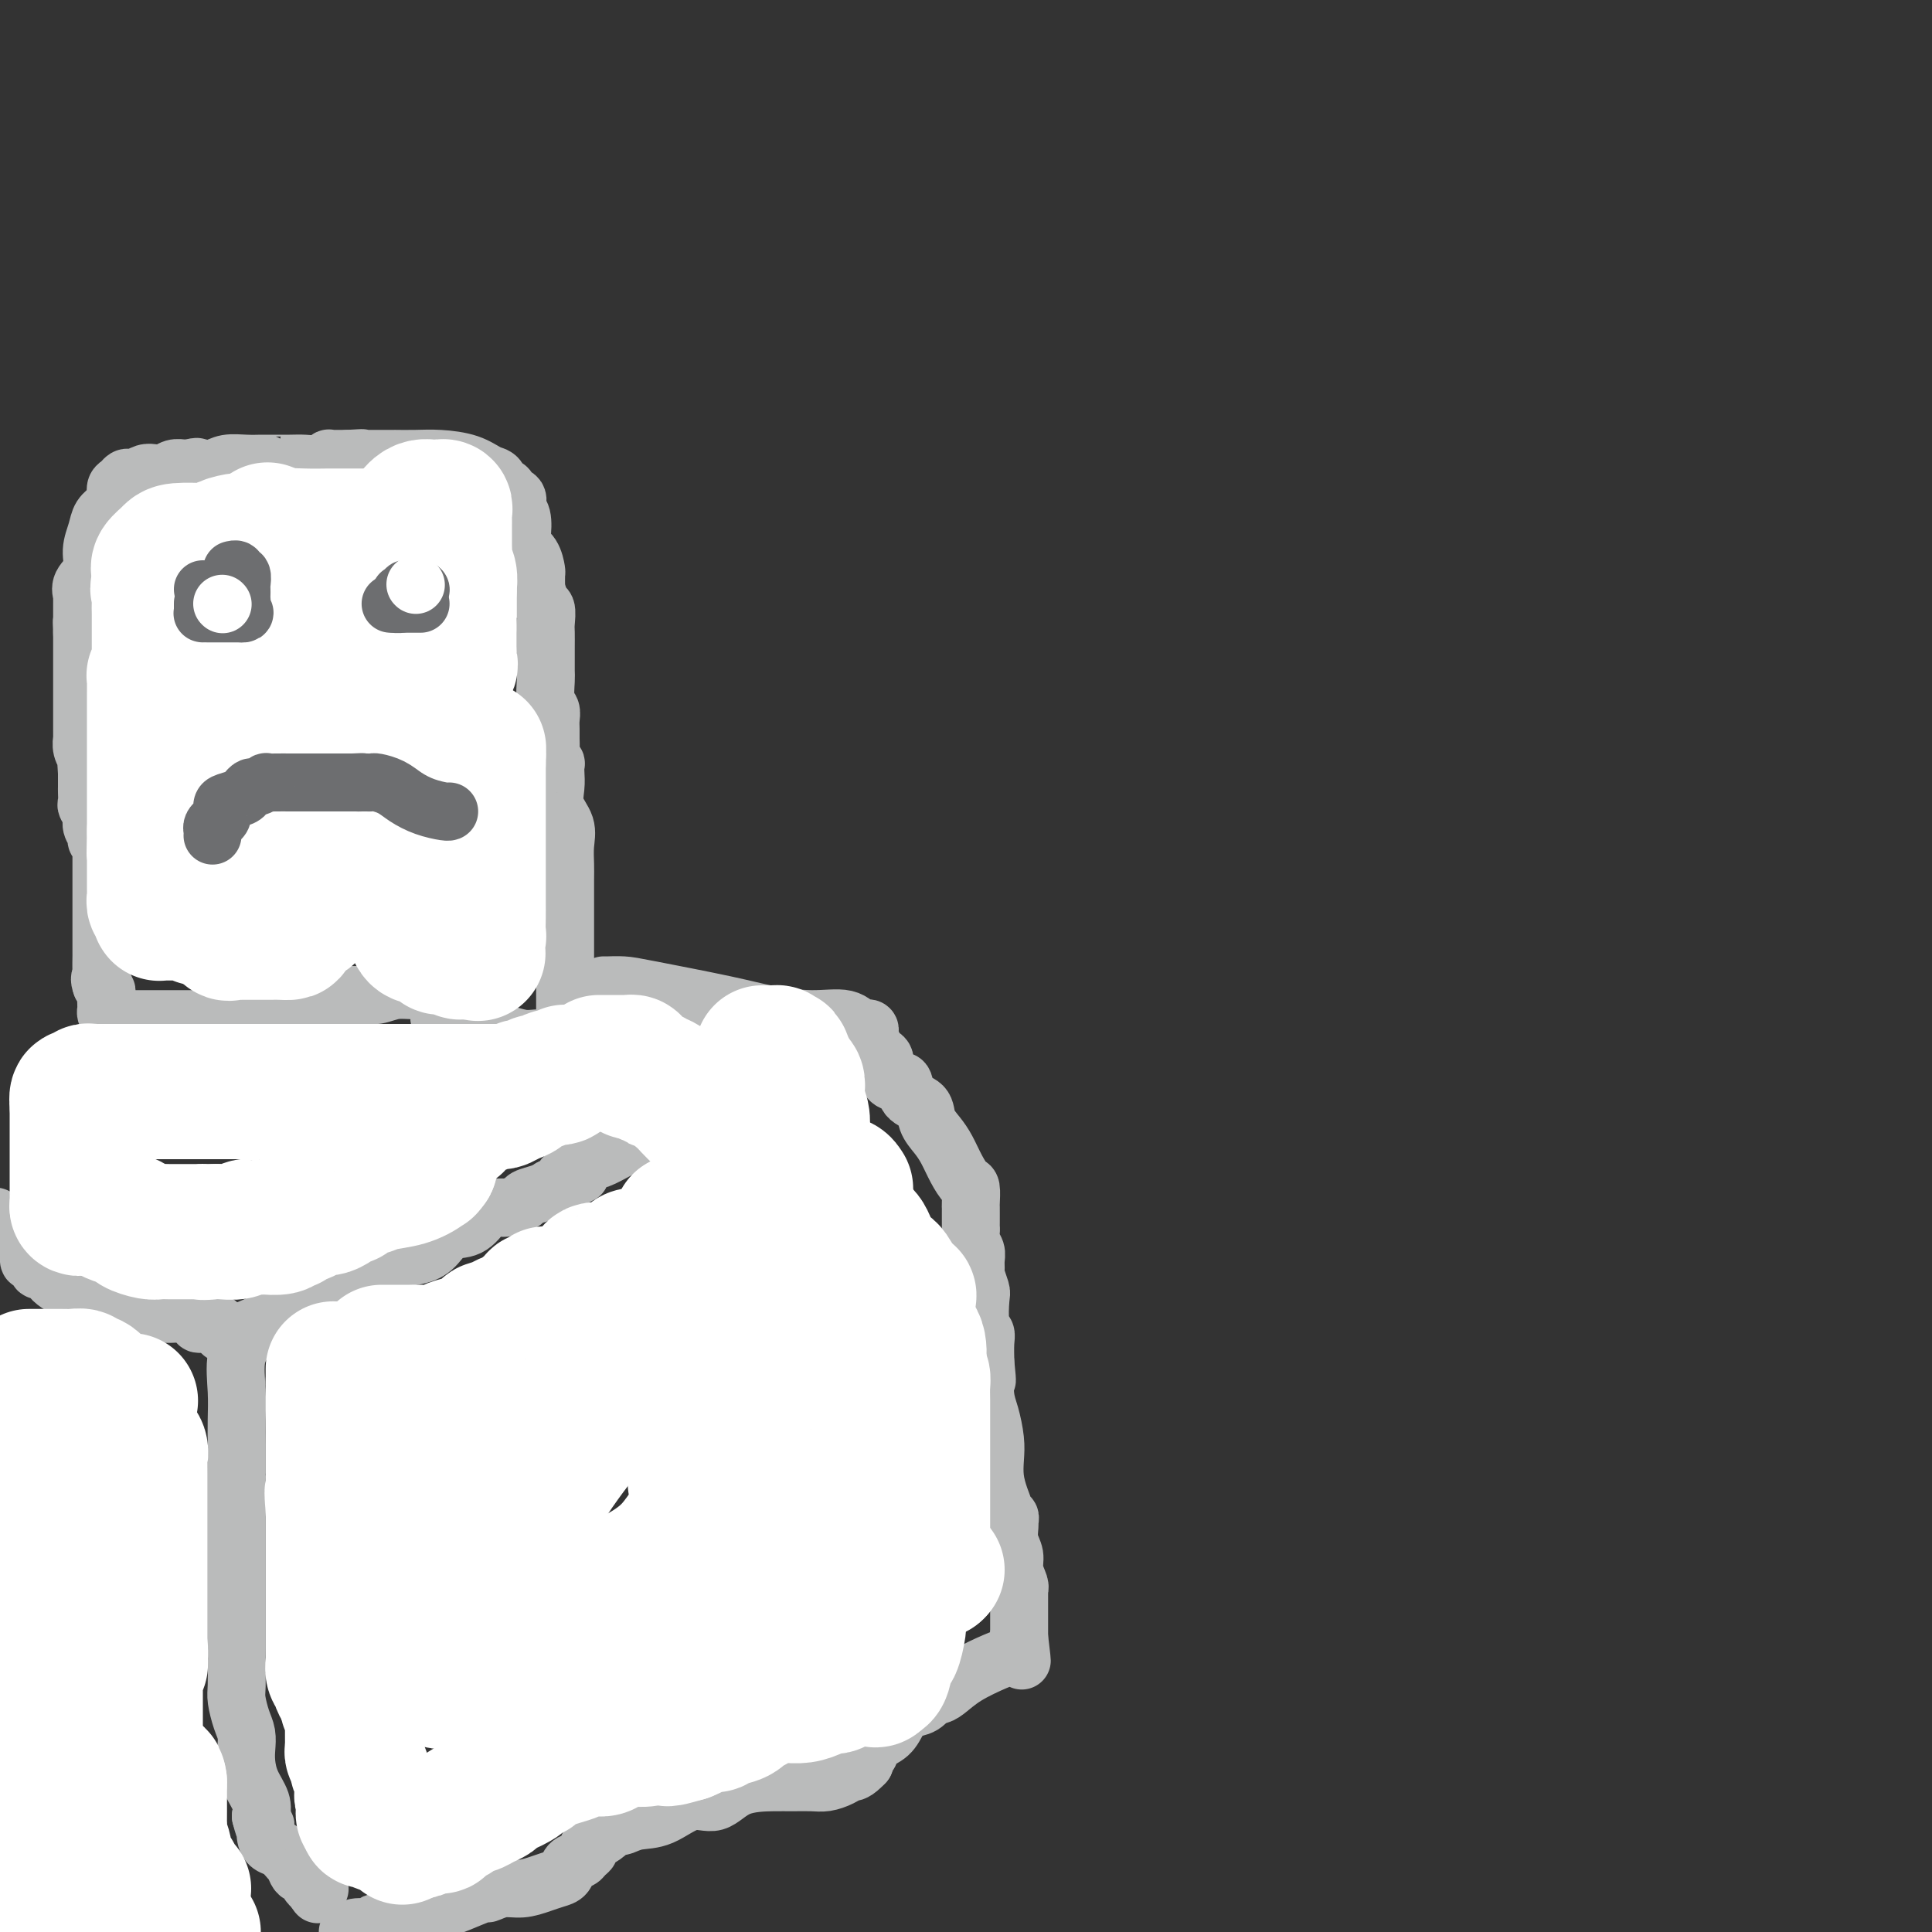 <svg viewBox='0 0 400 400' version='1.1' xmlns='http://www.w3.org/2000/svg' xmlns:xlink='http://www.w3.org/1999/xlink'><rect x="0" y="0" width="400" height="400" fill="#333333" stroke="none"/><g fill='none' stroke='#BABBBB' stroke-width='12' stroke-linecap='round' stroke-linejoin='round'><path d='M88,179c-0.002,1.708 -0.004,3.416 0,5c0.004,1.584 0.015,3.044 0,4c-0.015,0.956 -0.055,1.408 0,3c0.055,1.592 0.206,4.324 0,6c-0.206,1.676 -0.770,2.295 -1,3c-0.230,0.705 -0.126,1.494 0,2c0.126,0.506 0.274,0.728 0,1c-0.274,0.272 -0.970,0.594 -1,1c-0.030,0.406 0.606,0.895 0,1c-0.606,0.105 -2.454,-0.176 -4,0c-1.546,0.176 -2.790,0.808 -4,1c-1.210,0.192 -2.388,-0.055 -5,0c-2.612,0.055 -6.660,0.411 -9,1c-2.340,0.589 -2.974,1.412 -4,2c-1.026,0.588 -2.446,0.942 -4,1c-1.554,0.058 -3.242,-0.181 -4,0c-0.758,0.181 -0.585,0.780 -1,1c-0.415,0.220 -1.420,0.059 -2,0c-0.580,-0.059 -0.737,-0.017 -1,0c-0.263,0.017 -0.631,0.008 -1,0'/><path d='M47,211c-6.362,1.238 -2.266,0.332 -1,0c1.266,-0.332 -0.297,-0.089 -1,0c-0.703,0.089 -0.544,0.024 -1,0c-0.456,-0.024 -1.525,-0.006 -2,0c-0.475,0.006 -0.356,0.002 -1,0c-0.644,-0.002 -2.051,-0.000 -3,0c-0.949,0.000 -1.441,0.000 -2,0c-0.559,-0.000 -1.186,-0.000 -2,0c-0.814,0.000 -1.815,0.000 -3,0c-1.185,-0.000 -2.555,-0.000 -3,0c-0.445,0.000 0.034,0.000 0,0c-0.034,-0.000 -0.583,-0.000 -1,0c-0.417,0.000 -0.703,0.001 -1,0c-0.297,-0.001 -0.605,-0.003 -1,0c-0.395,0.003 -0.876,0.012 -1,0c-0.124,-0.012 0.111,-0.044 0,0c-0.111,0.044 -0.566,0.163 -1,0c-0.434,-0.163 -0.848,-0.607 -1,-1c-0.152,-0.393 -0.044,-0.735 0,-1c0.044,-0.265 0.022,-0.452 0,-1c-0.022,-0.548 -0.044,-1.455 0,-2c0.044,-0.545 0.156,-0.727 0,-1c-0.156,-0.273 -0.578,-0.636 -1,-1'/><path d='M21,204c-0.619,-1.524 -0.166,-1.832 0,-2c0.166,-0.168 0.044,-0.194 0,-1c-0.044,-0.806 -0.012,-2.392 0,-3c0.012,-0.608 0.003,-0.237 0,-1c-0.003,-0.763 -0.001,-2.660 0,-4c0.001,-1.340 0.000,-2.122 0,-3c-0.000,-0.878 -0.000,-1.853 0,-3c0.000,-1.147 0.000,-2.468 0,-3c-0.000,-0.532 0.000,-0.275 0,-1c-0.000,-0.725 -0.000,-2.432 0,-3c0.000,-0.568 0.000,0.003 0,0c-0.000,-0.003 -0.000,-0.579 0,-1c0.000,-0.421 0.001,-0.686 0,-1c-0.001,-0.314 -0.004,-0.676 0,-1c0.004,-0.324 0.016,-0.611 0,-1c-0.016,-0.389 -0.061,-0.881 0,-1c0.061,-0.119 0.228,0.134 0,0c-0.228,-0.134 -0.849,-0.656 -1,-1c-0.151,-0.344 0.170,-0.511 0,-1c-0.170,-0.489 -0.830,-1.301 -1,-2c-0.170,-0.699 0.151,-1.286 0,-2c-0.151,-0.714 -0.772,-1.554 -1,-2c-0.228,-0.446 -0.061,-0.497 0,-1c0.061,-0.503 0.016,-1.458 0,-2c-0.016,-0.542 -0.004,-0.670 0,-1c0.004,-0.330 0.001,-0.862 0,-1c-0.001,-0.138 -0.000,0.117 0,0c0.000,-0.117 0.000,-0.605 0,-1c-0.000,-0.395 -0.000,-0.698 0,-1'/><path d='M18,160c-0.460,-6.983 -0.109,-2.439 0,-1c0.109,1.439 -0.023,-0.226 0,-1c0.023,-0.774 0.202,-0.655 0,-1c-0.202,-0.345 -0.786,-1.152 -1,-2c-0.214,-0.848 -0.057,-1.738 0,-2c0.057,-0.262 0.015,0.103 0,0c-0.015,-0.103 -0.004,-0.676 0,-1c0.004,-0.324 0.001,-0.401 0,-1c-0.001,-0.599 -0.000,-1.719 0,-2c0.000,-0.281 0.000,0.279 0,0c-0.000,-0.279 -0.000,-1.397 0,-2c0.000,-0.603 0.000,-0.690 0,-1c-0.000,-0.310 -0.000,-0.843 0,-1c0.000,-0.157 0.000,0.062 0,0c-0.000,-0.062 -0.000,-0.406 0,-1c0.000,-0.594 0.000,-1.438 0,-2c-0.000,-0.562 -0.000,-0.841 0,-2c0.000,-1.159 0.000,-3.197 0,-4c-0.000,-0.803 -0.000,-0.372 0,-1c0.000,-0.628 0.000,-2.314 0,-4'/><path d='M17,131c-0.155,-4.455 -0.041,-1.091 0,0c0.041,1.091 0.011,-0.089 0,-1c-0.011,-0.911 -0.003,-1.553 0,-2c0.003,-0.447 0.001,-0.698 0,-1c-0.001,-0.302 0.000,-0.654 0,-1c-0.000,-0.346 -0.002,-0.687 0,-1c0.002,-0.313 0.008,-0.600 0,-1c-0.008,-0.400 -0.031,-0.914 0,-1c0.031,-0.086 0.117,0.255 0,0c-0.117,-0.255 -0.436,-1.108 0,-2c0.436,-0.892 1.626,-1.825 2,-3c0.374,-1.175 -0.067,-2.594 0,-4c0.067,-1.406 0.644,-2.800 1,-4c0.356,-1.200 0.491,-2.205 1,-3c0.509,-0.795 1.393,-1.380 2,-2c0.607,-0.620 0.936,-1.277 1,-2c0.064,-0.723 -0.138,-1.513 0,-2c0.138,-0.487 0.617,-0.670 1,-1c0.383,-0.330 0.669,-0.807 1,-1c0.331,-0.193 0.708,-0.103 1,0c0.292,0.103 0.501,0.220 1,0c0.499,-0.220 1.289,-0.777 2,-1c0.711,-0.223 1.342,-0.112 2,0c0.658,0.112 1.341,0.226 2,0c0.659,-0.226 1.293,-0.792 2,-1c0.707,-0.208 1.488,-0.060 2,0c0.512,0.060 0.756,0.030 1,0'/><path d='M39,97c2.626,-0.635 1.691,-0.223 2,0c0.309,0.223 1.862,0.256 3,0c1.138,-0.256 1.860,-0.801 3,-1c1.140,-0.199 2.698,-0.053 4,0c1.302,0.053 2.347,0.014 3,0c0.653,-0.014 0.912,-0.004 1,0c0.088,0.004 0.005,0.002 0,0c-0.005,-0.002 0.069,-0.004 1,0c0.931,0.004 2.718,0.015 4,0c1.282,-0.015 2.059,-0.057 3,0c0.941,0.057 2.045,0.211 3,0c0.955,-0.211 1.762,-0.789 2,-1c0.238,-0.211 -0.091,-0.057 0,0c0.091,0.057 0.602,0.015 1,0c0.398,-0.015 0.684,-0.004 1,0c0.316,0.004 0.662,0.001 1,0c0.338,-0.001 0.669,-0.001 1,0'/><path d='M72,95c5.299,-0.309 2.045,-0.083 1,0c-1.045,0.083 0.119,0.022 1,0c0.881,-0.022 1.479,-0.006 2,0c0.521,0.006 0.965,0.002 1,0c0.035,-0.002 -0.340,-0.000 0,0c0.340,0.000 1.394,0.000 2,0c0.606,-0.000 0.762,0.000 1,0c0.238,-0.000 0.557,-0.001 1,0c0.443,0.001 1.010,0.002 1,0c-0.010,-0.002 -0.596,-0.008 0,0c0.596,0.008 2.373,0.028 4,0c1.627,-0.028 3.104,-0.105 5,0c1.896,0.105 4.211,0.391 6,1c1.789,0.609 3.052,1.539 4,2c0.948,0.461 1.582,0.451 2,1c0.418,0.549 0.619,1.656 1,2c0.381,0.344 0.943,-0.076 1,0c0.057,0.076 -0.391,0.647 0,1c0.391,0.353 1.620,0.490 2,1c0.380,0.510 -0.088,1.395 0,2c0.088,0.605 0.731,0.929 1,2c0.269,1.071 0.163,2.887 0,4c-0.163,1.113 -0.383,1.522 0,2c0.383,0.478 1.371,1.025 2,2c0.629,0.975 0.900,2.378 1,3c0.100,0.622 0.029,0.463 0,1c-0.029,0.537 -0.014,1.768 0,3'/><path d='M111,122c1.072,3.684 1.751,3.395 2,4c0.249,0.605 0.067,2.106 0,3c-0.067,0.894 -0.018,1.182 0,2c0.018,0.818 0.004,2.166 0,3c-0.004,0.834 0.003,1.154 0,2c-0.003,0.846 -0.015,2.219 0,3c0.015,0.781 0.057,0.972 0,2c-0.057,1.028 -0.211,2.894 0,4c0.211,1.106 0.789,1.452 1,2c0.211,0.548 0.056,1.297 0,2c-0.056,0.703 -0.011,1.359 0,2c0.011,0.641 -0.011,1.266 0,2c0.011,0.734 0.055,1.575 0,2c-0.055,0.425 -0.210,0.434 0,1c0.210,0.566 0.786,1.691 1,2c0.214,0.309 0.065,-0.196 0,0c-0.065,0.196 -0.046,1.094 0,2c0.046,0.906 0.117,1.821 0,3c-0.117,1.179 -0.424,2.621 0,4c0.424,1.379 1.578,2.693 2,4c0.422,1.307 0.113,2.606 0,4c-0.113,1.394 -0.030,2.884 0,4c0.030,1.116 0.008,1.859 0,3c-0.008,1.141 -0.002,2.679 0,5c0.002,2.321 0.001,5.423 0,8c-0.001,2.577 -0.000,4.627 0,6c0.000,1.373 0.000,2.069 0,3c-0.000,0.931 -0.000,2.097 0,3c0.000,0.903 0.000,1.544 0,2c-0.000,0.456 -0.000,0.728 0,1'/><path d='M117,210c-0.003,6.271 -0.011,2.450 0,1c0.011,-1.450 0.041,-0.529 0,0c-0.041,0.529 -0.155,0.667 0,1c0.155,0.333 0.577,0.860 1,1c0.423,0.140 0.847,-0.106 1,0c0.153,0.106 0.036,0.564 0,1c-0.036,0.436 0.011,0.850 0,1c-0.011,0.150 -0.079,0.036 -1,0c-0.921,-0.036 -2.695,0.004 -4,0c-1.305,-0.004 -2.143,-0.054 -3,0c-0.857,0.054 -1.735,0.211 -3,0c-1.265,-0.211 -2.916,-0.788 -4,-1c-1.084,-0.212 -1.599,-0.057 -2,0c-0.401,0.057 -0.686,0.016 -1,0c-0.314,-0.016 -0.657,-0.008 -1,0'/><path d='M100,214c-2.130,-0.337 -0.453,-0.679 0,-1c0.453,-0.321 -0.316,-0.622 -1,-1c-0.684,-0.378 -1.283,-0.832 -2,-1c-0.717,-0.168 -1.551,-0.048 -2,0c-0.449,0.048 -0.513,0.025 -1,0c-0.487,-0.025 -1.399,-0.052 -2,0c-0.601,0.052 -0.893,0.182 -1,0c-0.107,-0.182 -0.029,-0.675 0,-1c0.029,-0.325 0.007,-0.482 0,-1c-0.007,-0.518 -0.001,-1.396 0,-2c0.001,-0.604 -0.003,-0.932 0,-1c0.003,-0.068 0.015,0.126 0,0c-0.015,-0.126 -0.055,-0.570 0,-1c0.055,-0.430 0.207,-0.847 0,-1c-0.207,-0.153 -0.773,-0.044 -1,0c-0.227,0.044 -0.113,0.022 0,0'/><path d='M125,204c0.493,-0.003 0.987,-0.005 1,0c0.013,0.005 -0.454,0.018 0,0c0.454,-0.018 1.830,-0.067 3,0c1.170,0.067 2.133,0.251 6,1c3.867,0.749 10.636,2.065 15,3c4.364,0.935 6.321,1.491 9,2c2.679,0.509 6.081,0.973 9,1c2.919,0.027 5.357,-0.382 7,0c1.643,0.382 2.493,1.557 3,2c0.507,0.443 0.671,0.155 1,0c0.329,-0.155 0.825,-0.179 1,0c0.175,0.179 0.031,0.559 0,1c-0.031,0.441 0.052,0.943 0,1c-0.052,0.057 -0.239,-0.332 0,0c0.239,0.332 0.904,1.385 1,2c0.096,0.615 -0.376,0.794 0,1c0.376,0.206 1.601,0.440 2,1c0.399,0.560 -0.029,1.446 0,2c0.029,0.554 0.514,0.777 1,1'/><path d='M184,222c1.363,1.856 0.271,0.996 0,1c-0.271,0.004 0.280,0.871 1,1c0.720,0.129 1.610,-0.482 2,0c0.390,0.482 0.278,2.056 1,3c0.722,0.944 2.276,1.256 3,2c0.724,0.744 0.617,1.919 1,3c0.383,1.081 1.255,2.066 2,3c0.745,0.934 1.362,1.816 2,3c0.638,1.184 1.295,2.670 2,4c0.705,1.330 1.457,2.503 2,3c0.543,0.497 0.878,0.318 1,1c0.122,0.682 0.033,2.224 0,3c-0.033,0.776 -0.009,0.785 0,1c0.009,0.215 0.003,0.634 0,1c-0.003,0.366 -0.002,0.678 0,1c0.002,0.322 0.004,0.653 0,1c-0.004,0.347 -0.015,0.712 0,1c0.015,0.288 0.057,0.501 0,1c-0.057,0.499 -0.212,1.283 0,2c0.212,0.717 0.793,1.365 1,2c0.207,0.635 0.042,1.255 0,2c-0.042,0.745 0.040,1.614 0,2c-0.040,0.386 -0.203,0.288 0,1c0.203,0.712 0.772,2.234 1,3c0.228,0.766 0.113,0.777 0,2c-0.113,1.223 -0.226,3.658 0,5c0.226,1.342 0.792,1.592 1,2c0.208,0.408 0.060,0.974 0,2c-0.060,1.026 -0.030,2.513 0,4'/><path d='M204,282c0.631,6.208 0.208,3.227 0,3c-0.208,-0.227 -0.200,2.301 0,4c0.200,1.699 0.592,2.569 1,4c0.408,1.431 0.831,3.423 1,5c0.169,1.577 0.083,2.738 0,4c-0.083,1.262 -0.162,2.624 0,4c0.162,1.376 0.565,2.764 1,4c0.435,1.236 0.901,2.318 1,3c0.099,0.682 -0.171,0.962 0,1c0.171,0.038 0.782,-0.167 1,0c0.218,0.167 0.043,0.705 0,1c-0.043,0.295 0.045,0.348 0,1c-0.045,0.652 -0.222,1.902 0,3c0.222,1.098 0.844,2.045 1,3c0.156,0.955 -0.154,1.918 0,3c0.154,1.082 0.773,2.281 1,3c0.227,0.719 0.061,0.956 0,1c-0.061,0.044 -0.016,-0.106 0,0c0.016,0.106 0.004,0.470 0,1c-0.004,0.530 -0.001,1.228 0,2c0.001,0.772 0.000,1.619 0,2c-0.000,0.381 -0.000,0.295 0,1c0.000,0.705 0.000,2.201 0,3c-0.000,0.799 -0.000,0.899 0,1'/><path d='M211,339c1.082,9.001 0.287,3.004 0,1c-0.287,-2.004 -0.065,-0.016 0,1c0.065,1.016 -0.027,1.058 0,1c0.027,-0.058 0.174,-0.217 0,0c-0.174,0.217 -0.669,0.811 -1,1c-0.331,0.189 -0.498,-0.026 -1,0c-0.502,0.026 -1.338,0.292 -3,1c-1.662,0.708 -4.149,1.857 -6,3c-1.851,1.143 -3.066,2.281 -4,3c-0.934,0.719 -1.587,1.021 -2,1c-0.413,-0.021 -0.585,-0.364 -1,0c-0.415,0.364 -1.074,1.434 -2,2c-0.926,0.566 -2.117,0.628 -3,1c-0.883,0.372 -1.456,1.055 -2,2c-0.544,0.945 -1.060,2.151 -2,3c-0.940,0.849 -2.303,1.341 -3,2c-0.697,0.659 -0.726,1.485 -1,2c-0.274,0.515 -0.793,0.719 -1,1c-0.207,0.281 -0.104,0.641 0,1'/><path d='M179,365c-1.990,2.110 -2.465,1.886 -3,2c-0.535,0.114 -1.129,0.566 -2,1c-0.871,0.434 -2.017,0.849 -3,1c-0.983,0.151 -1.802,0.039 -3,0c-1.198,-0.039 -2.776,-0.003 -4,0c-1.224,0.003 -2.094,-0.027 -4,0c-1.906,0.027 -4.849,0.111 -7,1c-2.151,0.889 -3.511,2.582 -5,3c-1.489,0.418 -3.106,-0.438 -5,0c-1.894,0.438 -4.065,2.169 -6,3c-1.935,0.831 -3.632,0.763 -5,1c-1.368,0.237 -2.405,0.781 -3,1c-0.595,0.219 -0.749,0.113 -1,0c-0.251,-0.113 -0.601,-0.234 -1,0c-0.399,0.234 -0.848,0.822 -1,1c-0.152,0.178 -0.005,-0.055 0,0c0.005,0.055 -0.130,0.396 -1,1c-0.870,0.604 -2.475,1.470 -3,2c-0.525,0.530 0.029,0.723 0,1c-0.029,0.277 -0.640,0.638 -1,1c-0.360,0.362 -0.469,0.727 -1,1c-0.531,0.273 -1.485,0.456 -2,1c-0.515,0.544 -0.591,1.451 -1,2c-0.409,0.549 -1.151,0.740 -2,1c-0.849,0.260 -1.807,0.590 -3,1c-1.193,0.410 -2.623,0.901 -4,1c-1.377,0.099 -2.700,-0.195 -4,0c-1.300,0.195 -2.575,0.877 -3,1c-0.425,0.123 0.001,-0.313 -1,0c-1.001,0.313 -3.429,1.375 -5,2c-1.571,0.625 -2.286,0.812 -3,1'/><path d='M92,395c-4.043,1.099 -1.649,0.345 -1,0c0.649,-0.345 -0.446,-0.281 -1,0c-0.554,0.281 -0.566,0.778 -1,1c-0.434,0.222 -1.291,0.169 -2,0c-0.709,-0.169 -1.271,-0.452 -2,0c-0.729,0.452 -1.623,1.641 -3,2c-1.377,0.359 -3.235,-0.110 -4,0c-0.765,0.110 -0.437,0.799 -1,1c-0.563,0.201 -2.018,-0.085 -3,0c-0.982,0.085 -1.491,0.543 -2,1'/><path d='M46,276c0.323,-0.046 0.646,-0.091 1,0c0.354,0.091 0.740,0.319 2,0c1.260,-0.319 3.393,-1.185 5,-2c1.607,-0.815 2.687,-1.580 4,-2c1.313,-0.420 2.860,-0.497 4,-1c1.140,-0.503 1.874,-1.433 3,-2c1.126,-0.567 2.644,-0.772 3,-1c0.356,-0.228 -0.449,-0.480 0,-1c0.449,-0.520 2.154,-1.307 4,-2c1.846,-0.693 3.834,-1.293 5,-2c1.166,-0.707 1.512,-1.521 3,-2c1.488,-0.479 4.119,-0.622 6,-1c1.881,-0.378 3.014,-0.991 4,-2c0.986,-1.009 1.826,-2.414 3,-3c1.174,-0.586 2.682,-0.353 4,-1c1.318,-0.647 2.445,-2.172 3,-3c0.555,-0.828 0.538,-0.957 1,-1c0.462,-0.043 1.403,-0.000 2,0c0.597,0.000 0.849,-0.041 1,0c0.151,0.041 0.201,0.166 1,0c0.799,-0.166 2.348,-0.622 3,-1c0.652,-0.378 0.406,-0.679 1,-1c0.594,-0.321 2.027,-0.663 3,-1c0.973,-0.337 1.487,-0.668 2,-1'/><path d='M114,246c10.990,-4.921 4.466,-2.223 3,-2c-1.466,0.223 2.125,-2.029 4,-3c1.875,-0.971 2.034,-0.659 3,-1c0.966,-0.341 2.738,-1.334 4,-2c1.262,-0.666 2.012,-1.006 3,-1c0.988,0.006 2.214,0.356 3,0c0.786,-0.356 1.133,-1.420 2,-2c0.867,-0.580 2.253,-0.678 3,-1c0.747,-0.322 0.857,-0.870 1,-1c0.143,-0.130 0.321,0.158 1,0c0.679,-0.158 1.858,-0.760 3,-1c1.142,-0.240 2.247,-0.117 3,0c0.753,0.117 1.156,0.227 2,0c0.844,-0.227 2.131,-0.793 3,-1c0.869,-0.207 1.321,-0.055 2,0c0.679,0.055 1.586,0.015 2,0c0.414,-0.015 0.334,-0.003 1,0c0.666,0.003 2.077,-0.003 3,0c0.923,0.003 1.358,0.015 2,0c0.642,-0.015 1.492,-0.055 2,0c0.508,0.055 0.675,0.207 1,0c0.325,-0.207 0.807,-0.773 1,-1c0.193,-0.227 0.096,-0.113 0,0'/><path d='M51,276c-0.061,-0.038 -0.121,-0.076 0,0c0.121,0.076 0.425,0.265 0,1c-0.425,0.735 -1.578,2.014 -2,4c-0.422,1.986 -0.113,4.679 0,7c0.113,2.321 0.030,4.270 0,6c-0.030,1.730 -0.008,3.241 0,5c0.008,1.759 0.002,3.765 0,5c-0.002,1.235 -0.001,1.698 0,3c0.001,1.302 0.000,3.442 0,5c-0.000,1.558 -0.000,2.532 0,4c0.000,1.468 0.000,3.429 0,5c-0.000,1.571 -0.000,2.753 0,4c0.000,1.247 0.000,2.558 0,4c-0.000,1.442 -0.000,3.016 0,4c0.000,0.984 0.000,1.380 0,2c-0.000,0.620 -0.000,1.465 0,2c0.000,0.535 0.000,0.759 0,1c-0.000,0.241 -0.001,0.500 0,1c0.001,0.500 0.003,1.243 0,2c-0.003,0.757 -0.011,1.528 0,3c0.011,1.472 0.042,3.643 0,5c-0.042,1.357 -0.155,1.899 0,3c0.155,1.101 0.579,2.762 1,4c0.421,1.238 0.838,2.053 1,3c0.162,0.947 0.068,2.024 0,3c-0.068,0.976 -0.111,1.849 0,3c0.111,1.151 0.376,2.579 1,4c0.624,1.421 1.607,2.835 2,4c0.393,1.165 0.197,2.083 0,3'/><path d='M54,376c1.010,4.075 1.033,2.261 1,2c-0.033,-0.261 -0.124,1.031 0,2c0.124,0.969 0.464,1.617 1,2c0.536,0.383 1.270,0.503 2,1c0.730,0.497 1.457,1.371 2,2c0.543,0.629 0.901,1.013 1,1c0.099,-0.013 -0.061,-0.425 0,0c0.061,0.425 0.342,1.686 1,2c0.658,0.314 1.692,-0.318 2,0c0.308,0.318 -0.109,1.586 0,2c0.109,0.414 0.746,-0.024 1,0c0.254,0.024 0.127,0.512 0,1'/><path d='M65,391c1.643,2.321 0.250,0.625 0,0c-0.250,-0.625 0.643,-0.179 1,0c0.357,0.179 0.179,0.089 0,0'/><path d='M45,274c-0.331,-0.002 -0.663,-0.005 -1,0c-0.337,0.005 -0.681,0.016 -1,0c-0.319,-0.016 -0.614,-0.061 -1,0c-0.386,0.061 -0.865,0.227 -1,0c-0.135,-0.227 0.073,-0.845 0,-1c-0.073,-0.155 -0.428,0.155 -1,0c-0.572,-0.155 -1.362,-0.773 -2,-1c-0.638,-0.227 -1.125,-0.061 -2,0c-0.875,0.061 -2.140,0.018 -3,0c-0.860,-0.018 -1.317,-0.011 -2,0c-0.683,0.011 -1.594,0.028 -2,0c-0.406,-0.028 -0.308,-0.100 -1,0c-0.692,0.100 -2.176,0.371 -3,0c-0.824,-0.371 -0.989,-1.385 -2,-2c-1.011,-0.615 -2.867,-0.829 -4,-1c-1.133,-0.171 -1.543,-0.297 -3,-1c-1.457,-0.703 -3.962,-1.982 -5,-3c-1.038,-1.018 -0.608,-1.773 -1,-2c-0.392,-0.227 -1.607,0.076 -2,0c-0.393,-0.076 0.035,-0.530 0,-1c-0.035,-0.470 -0.534,-0.956 -1,-1c-0.466,-0.044 -0.898,0.353 -1,0c-0.102,-0.353 0.127,-1.455 0,-2c-0.127,-0.545 -0.611,-0.531 -1,-1c-0.389,-0.469 -0.683,-1.420 -1,-2c-0.317,-0.580 -0.659,-0.790 -1,-1'/><path d='M3,255c-1.945,-2.008 -0.309,-0.528 0,0c0.309,0.528 -0.709,0.104 -1,0c-0.291,-0.104 0.146,0.112 0,0c-0.146,-0.112 -0.876,-0.552 -1,-1c-0.124,-0.448 0.359,-0.904 0,-1c-0.359,-0.096 -1.558,0.166 -2,0c-0.442,-0.166 -0.126,-0.762 0,-1c0.126,-0.238 0.063,-0.119 0,0'/></g>
<g fill='none' stroke='#FFFFFF' stroke-width='12' stroke-linecap='round' stroke-linejoin='round'><path d='M30,111c0.000,0.222 0.000,0.445 0,1c0.000,0.555 -0.000,1.444 0,2c0.000,0.556 0.000,0.779 0,1c-0.000,0.221 -0.000,0.441 0,1c0.000,0.559 0.000,1.459 0,2c0.000,0.541 -0.000,0.724 0,1c0.000,0.276 0.000,0.647 0,1c0.000,0.353 -0.000,0.690 0,1c0.000,0.310 0.000,0.593 0,1c-0.000,0.407 0.000,0.936 0,1c0.000,0.064 0.000,-0.338 0,0c-0.000,0.338 -0.000,1.417 0,2c0.000,0.583 0.000,0.671 0,1c0.000,0.329 -0.000,0.900 0,1c0.000,0.100 0.000,-0.272 0,0c0.000,0.272 0.000,1.189 0,2c0.000,0.811 0.000,1.518 0,2c0.000,0.482 0.000,0.741 0,1'/><path d='M30,132c0.000,3.610 0.000,2.135 0,2c-0.000,-0.135 -0.000,1.071 0,2c0.000,0.929 0.000,1.582 0,2c-0.000,0.418 -0.000,0.602 0,1c0.000,0.398 0.000,1.010 0,2c-0.000,0.990 -0.001,2.359 0,3c0.001,0.641 0.004,0.554 0,1c-0.004,0.446 -0.015,1.426 0,2c0.015,0.574 0.056,0.741 0,1c-0.056,0.259 -0.207,0.608 0,1c0.207,0.392 0.774,0.826 1,1c0.226,0.174 0.113,0.087 0,0'/></g>
<g fill='none' stroke='#FFFFFF' stroke-width='28' stroke-linecap='round' stroke-linejoin='round'><path d='M75,111c-0.889,0.000 -1.779,0.000 -2,0c-0.221,-0.000 0.225,-0.001 0,0c-0.225,0.001 -1.121,0.004 -2,0c-0.879,-0.004 -1.741,-0.015 -3,0c-1.259,0.015 -2.914,0.057 -5,0c-2.086,-0.057 -4.604,-0.211 -6,0c-1.396,0.211 -1.671,0.788 -2,1c-0.329,0.212 -0.713,0.060 -1,0c-0.287,-0.060 -0.479,-0.026 -1,0c-0.521,0.026 -1.372,0.046 -2,0c-0.628,-0.046 -1.033,-0.156 -2,0c-0.967,0.156 -2.498,0.578 -3,1c-0.502,0.422 0.023,0.845 0,1c-0.023,0.155 -0.594,0.042 -1,0c-0.406,-0.042 -0.648,-0.012 -1,0c-0.352,0.012 -0.814,0.005 -1,0c-0.186,-0.005 -0.096,-0.009 0,0c0.096,0.009 0.197,0.031 -1,0c-1.197,-0.031 -3.694,-0.114 -5,0c-1.306,0.114 -1.422,0.425 -2,1c-0.578,0.575 -1.619,1.414 -2,2c-0.381,0.586 -0.102,0.920 0,1c0.102,0.080 0.027,-0.094 0,0c-0.027,0.094 -0.008,0.455 0,1c0.008,0.545 0.004,1.272 0,2'/><path d='M33,121c-0.619,1.238 -0.166,0.832 0,1c0.166,0.168 0.044,0.910 0,2c-0.044,1.090 -0.012,2.528 0,3c0.012,0.472 0.003,-0.023 0,0c-0.003,0.023 -0.001,0.564 0,1c0.001,0.436 0.000,0.767 0,1c-0.000,0.233 0.000,0.367 0,1c-0.000,0.633 -0.000,1.765 0,3c0.000,1.235 0.001,2.573 0,3c-0.001,0.427 -0.004,-0.057 0,0c0.004,0.057 0.015,0.654 0,1c-0.015,0.346 -0.057,0.439 0,1c0.057,0.561 0.211,1.589 0,2c-0.211,0.411 -0.789,0.205 -1,0c-0.211,-0.205 -0.057,-0.408 0,0c0.057,0.408 0.015,1.426 0,2c-0.015,0.574 -0.004,0.705 0,1c0.004,0.295 0.001,0.754 0,1c-0.001,0.246 -0.000,0.278 0,1c0.000,0.722 0.000,2.134 0,3c-0.000,0.866 -0.000,1.187 0,2c0.000,0.813 0.000,2.118 0,3c-0.000,0.882 -0.000,1.340 0,2c0.000,0.660 0.000,1.521 0,2c-0.000,0.479 -0.000,0.575 0,1c0.000,0.425 0.000,1.178 0,2c-0.000,0.822 -0.000,1.712 0,3c0.000,1.288 0.000,2.974 0,4c-0.000,1.026 -0.000,1.392 0,2c0.000,0.608 0.000,1.460 0,2c-0.000,0.540 -0.000,0.770 0,1'/><path d='M32,172c-0.155,8.307 -0.041,3.575 0,2c0.041,-1.575 0.011,0.009 0,1c-0.011,0.991 -0.003,1.391 0,2c0.003,0.609 0.001,1.429 0,2c-0.001,0.571 -0.000,0.895 0,1c0.000,0.105 -0.000,-0.007 0,0c0.000,0.007 0.000,0.134 0,1c-0.000,0.866 -0.001,2.470 0,3c0.001,0.530 0.004,-0.013 0,0c-0.004,0.013 -0.015,0.582 0,1c0.015,0.418 0.057,0.686 0,1c-0.057,0.314 -0.212,0.672 0,1c0.212,0.328 0.792,0.624 1,1c0.208,0.376 0.043,0.833 0,1c-0.043,0.167 0.034,0.045 0,0c-0.034,-0.045 -0.179,-0.012 0,0c0.179,0.012 0.682,0.002 1,0c0.318,-0.002 0.453,0.003 1,0c0.547,-0.003 1.508,-0.015 2,0c0.492,0.015 0.516,0.056 1,0c0.484,-0.056 1.429,-0.211 2,0c0.571,0.211 0.769,0.788 1,1c0.231,0.212 0.495,0.061 1,0c0.505,-0.061 1.253,-0.030 2,0'/><path d='M44,190c2.035,0.723 1.123,1.031 1,1c-0.123,-0.031 0.544,-0.401 1,0c0.456,0.401 0.700,1.571 1,2c0.300,0.429 0.654,0.115 1,0c0.346,-0.115 0.683,-0.031 1,0c0.317,0.031 0.613,0.008 1,0c0.387,-0.008 0.863,-0.002 1,0c0.137,0.002 -0.066,0.001 0,0c0.066,-0.001 0.401,-0.000 1,0c0.599,0.000 1.460,0.001 2,0c0.540,-0.001 0.757,-0.002 1,0c0.243,0.002 0.513,0.007 1,0c0.487,-0.007 1.191,-0.025 2,0c0.809,0.025 1.722,0.094 2,0c0.278,-0.094 -0.079,-0.351 0,-1c0.079,-0.649 0.595,-1.689 1,-2c0.405,-0.311 0.700,0.107 1,0c0.300,-0.107 0.606,-0.740 1,-1c0.394,-0.260 0.875,-0.147 1,0c0.125,0.147 -0.107,0.328 0,0c0.107,-0.328 0.554,-1.164 1,-2'/><path d='M65,187c1.074,-1.318 0.260,-1.614 0,-2c-0.260,-0.386 0.034,-0.863 0,-1c-0.034,-0.137 -0.398,0.065 0,0c0.398,-0.065 1.557,-0.399 2,-1c0.443,-0.601 0.171,-1.470 0,-2c-0.171,-0.530 -0.242,-0.719 0,-1c0.242,-0.281 0.797,-0.652 1,-1c0.203,-0.348 0.055,-0.674 0,-1c-0.055,-0.326 -0.015,-0.654 0,-1c0.015,-0.346 0.007,-0.711 0,-1c-0.007,-0.289 -0.013,-0.501 0,-1c0.013,-0.499 0.045,-1.285 0,-2c-0.045,-0.715 -0.167,-1.357 0,-2c0.167,-0.643 0.623,-1.285 1,-2c0.377,-0.715 0.677,-1.503 1,-2c0.323,-0.497 0.671,-0.704 1,-1c0.329,-0.296 0.639,-0.682 1,-1c0.361,-0.318 0.772,-0.568 1,-1c0.228,-0.432 0.274,-1.047 1,-2c0.726,-0.953 2.131,-2.244 3,-3c0.869,-0.756 1.203,-0.977 2,-2c0.797,-1.023 2.056,-2.849 3,-4c0.944,-1.151 1.573,-1.628 2,-2c0.427,-0.372 0.654,-0.639 1,-1c0.346,-0.361 0.813,-0.818 1,-1c0.187,-0.182 0.093,-0.091 0,0'/><path d='M86,149c2.505,-3.024 0.766,-1.585 0,-1c-0.766,0.585 -0.560,0.316 0,0c0.560,-0.316 1.474,-0.679 2,-1c0.526,-0.321 0.663,-0.600 1,-1c0.337,-0.400 0.875,-0.920 1,-1c0.125,-0.080 -0.162,0.281 0,0c0.162,-0.281 0.773,-1.203 1,-2c0.227,-0.797 0.068,-1.470 0,-2c-0.068,-0.530 -0.046,-0.916 0,-1c0.046,-0.084 0.118,0.133 0,0c-0.118,-0.133 -0.424,-0.616 0,-1c0.424,-0.384 1.578,-0.670 2,-1c0.422,-0.330 0.113,-0.703 0,-1c-0.113,-0.297 -0.030,-0.517 0,-1c0.030,-0.483 0.008,-1.228 0,-2c-0.008,-0.772 -0.002,-1.570 0,-2c0.002,-0.430 0.001,-0.492 0,-1c-0.001,-0.508 -0.000,-1.462 0,-2c0.000,-0.538 0.000,-0.658 0,-1c-0.000,-0.342 -0.000,-0.904 0,-1c0.000,-0.096 0.000,0.273 0,0c-0.000,-0.273 -0.000,-1.189 0,-2c0.000,-0.811 0.000,-1.517 0,-2c-0.000,-0.483 -0.000,-0.741 0,-1'/><path d='M93,122c-0.016,-2.606 -0.057,-1.121 0,-1c0.057,0.121 0.211,-1.123 0,-2c-0.211,-0.877 -0.789,-1.387 -1,-2c-0.211,-0.613 -0.057,-1.329 0,-2c0.057,-0.671 0.015,-1.297 0,-2c-0.015,-0.703 -0.004,-1.484 0,-2c0.004,-0.516 0.002,-0.769 0,-1c-0.002,-0.231 -0.005,-0.440 0,-1c0.005,-0.560 0.016,-1.470 0,-2c-0.016,-0.530 -0.060,-0.678 0,-1c0.060,-0.322 0.225,-0.818 0,-1c-0.225,-0.182 -0.839,-0.051 -1,0c-0.161,0.051 0.132,0.020 0,0c-0.132,-0.020 -0.689,-0.029 -1,0c-0.311,0.029 -0.377,0.097 -1,0c-0.623,-0.097 -1.803,-0.358 -3,1c-1.197,1.358 -2.411,4.336 -3,6c-0.589,1.664 -0.553,2.014 -1,3c-0.447,0.986 -1.378,2.609 -2,3c-0.622,0.391 -0.936,-0.448 -1,0c-0.064,0.448 0.124,2.185 0,3c-0.124,0.815 -0.558,0.710 -1,1c-0.442,0.290 -0.892,0.975 -1,2c-0.108,1.025 0.125,2.391 0,3c-0.125,0.609 -0.607,0.460 -1,1c-0.393,0.540 -0.696,1.770 -1,3'/><path d='M75,131c-1.863,3.770 -1.020,0.696 -1,0c0.020,-0.696 -0.784,0.984 -1,2c-0.216,1.016 0.154,1.366 0,2c-0.154,0.634 -0.833,1.553 -1,2c-0.167,0.447 0.179,0.422 0,1c-0.179,0.578 -0.882,1.759 -1,2c-0.118,0.241 0.348,-0.456 0,0c-0.348,0.456 -1.511,2.067 -2,3c-0.489,0.933 -0.304,1.190 -1,2c-0.696,0.810 -2.271,2.175 -3,3c-0.729,0.825 -0.610,1.111 -1,2c-0.390,0.889 -1.288,2.379 -2,3c-0.712,0.621 -1.238,0.371 -2,1c-0.762,0.629 -1.760,2.137 -3,3c-1.240,0.863 -2.724,1.082 -4,2c-1.276,0.918 -2.346,2.535 -3,3c-0.654,0.465 -0.892,-0.224 -2,0c-1.108,0.224 -3.086,1.359 -4,2c-0.914,0.641 -0.765,0.787 -1,1c-0.235,0.213 -0.856,0.492 -1,0c-0.144,-0.492 0.188,-1.756 0,-2c-0.188,-0.244 -0.896,0.531 0,-2c0.896,-2.531 3.395,-8.369 5,-13c1.605,-4.631 2.317,-8.054 3,-12c0.683,-3.946 1.338,-8.413 2,-12c0.662,-3.587 1.331,-6.293 2,-9'/><path d='M54,115c2.083,-7.936 1.290,-4.776 1,-4c-0.290,0.776 -0.078,-0.831 0,-1c0.078,-0.169 0.021,1.101 0,2c-0.021,0.899 -0.006,1.427 0,2c0.006,0.573 0.002,1.190 0,2c-0.002,0.810 -0.004,1.814 0,3c0.004,1.186 0.012,2.556 0,4c-0.012,1.444 -0.043,2.963 0,4c0.043,1.037 0.162,1.591 0,2c-0.162,0.409 -0.604,0.674 0,1c0.604,0.326 2.256,0.714 3,1c0.744,0.286 0.581,0.469 1,1c0.419,0.531 1.420,1.410 2,2c0.580,0.590 0.740,0.890 1,1c0.260,0.110 0.622,0.029 1,0c0.378,-0.029 0.773,-0.008 1,0c0.227,0.008 0.284,0.002 1,0c0.716,-0.002 2.089,-0.001 3,0c0.911,0.001 1.361,0.000 2,0c0.639,-0.000 1.468,-0.000 2,0c0.532,0.000 0.766,0.000 1,0'/><path d='M73,135c3.129,1.059 1.951,1.206 2,1c0.049,-0.206 1.324,-0.766 2,0c0.676,0.766 0.755,2.860 1,4c0.245,1.140 0.658,1.328 1,2c0.342,0.672 0.613,1.828 1,3c0.387,1.172 0.888,2.360 1,3c0.112,0.640 -0.166,0.731 0,1c0.166,0.269 0.777,0.714 1,1c0.223,0.286 0.060,0.411 0,1c-0.060,0.589 -0.016,1.642 0,2c0.016,0.358 0.004,0.021 0,0c-0.004,-0.021 -0.001,0.273 0,1c0.001,0.727 0.001,1.886 0,3c-0.001,1.114 -0.001,2.184 0,3c0.001,0.816 0.004,1.380 0,2c-0.004,0.620 -0.016,1.297 0,2c0.016,0.703 0.061,1.431 0,2c-0.061,0.569 -0.228,0.979 0,1c0.228,0.021 0.849,-0.348 1,0c0.151,0.348 -0.170,1.413 0,2c0.170,0.587 0.830,0.695 1,1c0.170,0.305 -0.151,0.808 0,1c0.151,0.192 0.772,0.072 1,0c0.228,-0.072 0.061,-0.097 0,0c-0.061,0.097 -0.016,0.315 0,1c0.016,0.685 0.004,1.838 0,3c-0.004,1.162 -0.001,2.332 0,3c0.001,0.668 0.001,0.834 0,1'/><path d='M85,179c0.403,4.467 -0.088,1.634 0,1c0.088,-0.634 0.756,0.933 1,2c0.244,1.067 0.065,1.636 0,2c-0.065,0.364 -0.017,0.522 0,1c0.017,0.478 0.004,1.276 0,2c-0.004,0.724 -0.000,1.375 0,2c0.000,0.625 -0.004,1.224 0,2c0.004,0.776 0.015,1.727 0,2c-0.015,0.273 -0.057,-0.133 0,0c0.057,0.133 0.213,0.807 1,1c0.787,0.193 2.203,-0.093 3,0c0.797,0.093 0.973,0.565 1,1c0.027,0.435 -0.095,0.835 0,1c0.095,0.165 0.407,0.097 1,0c0.593,-0.097 1.468,-0.222 2,0c0.532,0.222 0.720,0.791 1,1c0.280,0.209 0.652,0.056 1,0c0.348,-0.056 0.671,-0.016 1,0c0.329,0.016 0.665,0.008 1,0'/><path d='M98,197c1.852,0.667 0.482,0.335 0,0c-0.482,-0.335 -0.077,-0.673 0,-1c0.077,-0.327 -0.176,-0.643 0,-1c0.176,-0.357 0.779,-0.757 1,-1c0.221,-0.243 0.059,-0.331 0,-1c-0.059,-0.669 -0.016,-1.920 0,-3c0.016,-1.080 0.004,-1.988 0,-3c-0.004,-1.012 -0.001,-2.128 0,-3c0.001,-0.872 0.000,-1.501 0,-2c-0.000,-0.499 -0.000,-0.869 0,-1c0.000,-0.131 0.000,-0.024 0,-1c-0.000,-0.976 -0.000,-3.035 0,-4c0.000,-0.965 0.000,-0.837 0,-1c-0.000,-0.163 -0.000,-0.617 0,-1c0.000,-0.383 0.000,-0.694 0,-1c-0.000,-0.306 -0.000,-0.606 0,-1c0.000,-0.394 0.000,-0.883 0,-1c-0.000,-0.117 -0.000,0.139 0,0c0.000,-0.139 0.000,-0.671 0,-1c-0.000,-0.329 -0.000,-0.455 0,-1c0.000,-0.545 0.000,-1.508 0,-2c-0.000,-0.492 -0.000,-0.513 0,-1c0.000,-0.487 0.000,-1.439 0,-2c-0.000,-0.561 -0.000,-0.730 0,-1c0.000,-0.270 0.000,-0.639 0,-1c-0.000,-0.361 -0.000,-0.713 0,-1c0.000,-0.287 0.000,-0.511 0,-1c-0.000,-0.489 0.000,-1.245 0,-2'/><path d='M99,158c0.158,-5.989 0.053,-1.461 0,0c-0.053,1.461 -0.056,-0.144 0,-1c0.056,-0.856 0.169,-0.961 0,-1c-0.169,-0.039 -0.622,-0.010 -1,0c-0.378,0.010 -0.683,0.003 -1,0c-0.317,-0.003 -0.648,-0.001 -1,0c-0.352,0.001 -0.725,0.000 -1,0c-0.275,-0.000 -0.453,0.000 -1,0c-0.547,-0.000 -1.465,-0.002 -2,0c-0.535,0.002 -0.689,0.006 -1,0c-0.311,-0.006 -0.781,-0.023 -1,0c-0.219,0.023 -0.187,0.086 -1,0c-0.813,-0.086 -2.470,-0.321 -4,0c-1.530,0.321 -2.935,1.196 -5,2c-2.065,0.804 -4.792,1.536 -7,2c-2.208,0.464 -3.897,0.660 -5,1c-1.103,0.340 -1.621,0.824 -2,1c-0.379,0.176 -0.618,0.045 -1,0c-0.382,-0.045 -0.908,-0.004 -1,0c-0.092,0.004 0.250,-0.029 0,0c-0.250,0.029 -1.092,0.120 -2,0c-0.908,-0.120 -1.883,-0.450 -3,0c-1.117,0.450 -2.376,1.679 -3,2c-0.624,0.321 -0.612,-0.265 -1,0c-0.388,0.265 -1.176,1.380 -2,2c-0.824,0.620 -1.685,0.743 -2,1c-0.315,0.257 -0.085,0.646 0,1c0.085,0.354 0.024,0.673 0,1c-0.024,0.327 -0.012,0.664 0,1'/><path d='M51,170c-1.132,1.435 0.037,1.024 0,1c-0.037,-0.024 -1.279,0.340 -2,1c-0.721,0.660 -0.920,1.617 -1,2c-0.080,0.383 -0.040,0.191 0,0'/><path d='M117,222c-0.325,0.414 -0.649,0.828 -1,1c-0.351,0.172 -0.727,0.103 -1,0c-0.273,-0.103 -0.441,-0.239 -1,0c-0.559,0.239 -1.507,0.852 -2,1c-0.493,0.148 -0.530,-0.168 -1,0c-0.470,0.168 -1.373,0.819 -2,1c-0.627,0.181 -0.979,-0.109 -1,0c-0.021,0.109 0.289,0.617 0,1c-0.289,0.383 -1.175,0.643 -2,1c-0.825,0.357 -1.587,0.813 -2,1c-0.413,0.187 -0.477,0.105 -1,0c-0.523,-0.105 -1.506,-0.232 -2,0c-0.494,0.232 -0.500,0.823 -1,1c-0.500,0.177 -1.495,-0.060 -2,0c-0.505,0.060 -0.520,0.418 -1,1c-0.480,0.582 -1.424,1.387 -2,2c-0.576,0.613 -0.785,1.032 -1,1c-0.215,-0.032 -0.436,-0.517 -1,0c-0.564,0.517 -1.471,2.035 -2,3c-0.529,0.965 -0.681,1.375 -1,2c-0.319,0.625 -0.805,1.464 -1,2c-0.195,0.536 -0.097,0.768 0,1'/><path d='M89,241c-1.224,1.670 -0.282,0.347 0,0c0.282,-0.347 -0.094,0.284 -1,1c-0.906,0.716 -2.342,1.516 -4,2c-1.658,0.484 -3.540,0.650 -5,1c-1.460,0.350 -2.500,0.883 -3,1c-0.500,0.117 -0.461,-0.181 -1,0c-0.539,0.181 -1.655,0.841 -2,1c-0.345,0.159 0.083,-0.182 0,0c-0.083,0.182 -0.676,0.889 -1,1c-0.324,0.111 -0.380,-0.374 -1,0c-0.620,0.374 -1.806,1.606 -3,2c-1.194,0.394 -2.396,-0.052 -3,0c-0.604,0.052 -0.610,0.601 -1,1c-0.390,0.399 -1.163,0.646 -2,1c-0.837,0.354 -1.739,0.813 -2,1c-0.261,0.187 0.117,0.103 0,0c-0.117,-0.103 -0.731,-0.223 -1,0c-0.269,0.223 -0.194,0.791 -1,1c-0.806,0.209 -2.494,0.060 -3,0c-0.506,-0.060 0.170,-0.030 0,0c-0.170,0.030 -1.186,0.061 -2,0c-0.814,-0.061 -1.424,-0.212 -2,0c-0.576,0.212 -1.117,0.788 -2,1c-0.883,0.212 -2.110,0.061 -3,0c-0.890,-0.061 -1.445,-0.030 -2,0'/><path d='M44,255c-2.726,0.309 -2.039,0.083 -2,0c0.039,-0.083 -0.568,-0.022 -1,0c-0.432,0.022 -0.689,0.006 -1,0c-0.311,-0.006 -0.678,-0.002 -1,0c-0.322,0.002 -0.600,0.000 -1,0c-0.400,-0.000 -0.921,0.001 -1,0c-0.079,-0.001 0.283,-0.003 0,0c-0.283,0.003 -1.212,0.012 -2,0c-0.788,-0.012 -1.436,-0.045 -2,0c-0.564,0.045 -1.043,0.167 -2,0c-0.957,-0.167 -2.392,-0.622 -3,-1c-0.608,-0.378 -0.390,-0.679 -1,-1c-0.610,-0.321 -2.049,-0.663 -3,-1c-0.951,-0.337 -1.415,-0.668 -2,-1c-0.585,-0.332 -1.293,-0.666 -2,-1'/><path d='M20,250c-2.321,-0.786 -2.622,-0.251 -3,0c-0.378,0.251 -0.833,0.218 -1,0c-0.167,-0.218 -0.045,-0.622 0,-1c0.045,-0.378 0.012,-0.731 0,-1c-0.012,-0.269 -0.003,-0.453 0,-1c0.003,-0.547 0.001,-1.457 0,-2c-0.001,-0.543 -0.000,-0.719 0,-1c0.000,-0.281 0.000,-0.667 0,-1c-0.000,-0.333 -0.000,-0.613 0,-1c0.000,-0.387 0.000,-0.882 0,-1c-0.000,-0.118 -0.000,0.141 0,0c0.000,-0.141 0.000,-0.682 0,-1c-0.000,-0.318 -0.000,-0.412 0,-1c0.000,-0.588 0.000,-1.669 0,-2c-0.000,-0.331 -0.000,0.088 0,0c0.000,-0.088 0.000,-0.683 0,-1c-0.000,-0.317 -0.000,-0.354 0,-1c0.000,-0.646 0.000,-1.899 0,-3c-0.000,-1.101 -0.000,-2.051 0,-3'/><path d='M16,229c0.013,-2.946 0.045,-1.311 0,-1c-0.045,0.311 -0.165,-0.701 0,-1c0.165,-0.299 0.617,0.116 1,0c0.383,-0.116 0.698,-0.763 1,-1c0.302,-0.237 0.591,-0.063 1,0c0.409,0.063 0.937,0.017 1,0c0.063,-0.017 -0.338,-0.005 0,0c0.338,0.005 1.414,0.001 2,0c0.586,-0.001 0.681,-0.000 1,0c0.319,0.000 0.862,0.000 1,0c0.138,-0.000 -0.130,-0.000 0,0c0.130,0.000 0.659,0.000 1,0c0.341,-0.000 0.493,-0.000 1,0c0.507,0.000 1.367,0.000 2,0c0.633,-0.000 1.038,-0.000 3,0c1.962,0.000 5.481,0.000 9,0'/><path d='M40,226c4.367,0.000 4.284,-0.000 5,0c0.716,0.000 2.233,0.000 3,0c0.767,0.000 0.786,0.000 1,0c0.214,0.000 0.623,0.000 1,0c0.377,0.000 0.723,0.000 1,0c0.277,0.000 0.487,0.000 1,0c0.513,0.000 1.330,0.000 2,0c0.670,0.000 1.194,0.000 2,0c0.806,-0.000 1.895,0.000 3,0c1.105,0.000 2.226,0.000 3,0c0.774,0.000 1.200,0.000 2,0c0.800,0.000 1.975,0.000 3,0c1.025,0.000 1.901,0.000 4,0c2.099,0.000 5.419,-0.000 8,0c2.581,0.000 4.421,-0.000 7,0c2.579,0.000 5.896,-0.000 8,0c2.104,0.000 2.995,-0.000 4,0c1.005,0.000 2.125,-0.000 3,0c0.875,0.000 1.505,-0.000 2,0c0.495,0.000 0.856,0.000 1,0c0.144,0.000 0.072,0.000 0,0'/><path d='M124,220c0.303,0.000 0.606,0.000 1,0c0.394,-0.000 0.879,-0.000 1,0c0.121,0.000 -0.122,0.000 0,0c0.122,-0.000 0.611,-0.001 1,0c0.389,0.001 0.679,0.003 1,0c0.321,-0.003 0.673,-0.011 1,0c0.327,0.011 0.630,0.040 1,0c0.370,-0.040 0.806,-0.150 1,0c0.194,0.150 0.146,0.561 0,1c-0.146,0.439 -0.389,0.907 0,1c0.389,0.093 1.411,-0.188 2,0c0.589,0.188 0.746,0.845 1,1c0.254,0.155 0.606,-0.191 1,0c0.394,0.191 0.829,0.918 1,1c0.171,0.082 0.077,-0.483 1,0c0.923,0.483 2.864,2.014 4,3c1.136,0.986 1.467,1.426 2,2c0.533,0.574 1.267,1.281 2,2c0.733,0.719 1.464,1.450 2,2c0.536,0.550 0.879,0.918 1,1c0.121,0.082 0.022,-0.122 0,0c-0.022,0.122 0.032,0.571 0,1c-0.032,0.429 -0.152,0.837 0,1c0.152,0.163 0.576,0.082 1,0'/><path d='M149,236c1.477,1.332 1.168,0.161 1,0c-0.168,-0.161 -0.195,0.688 0,1c0.195,0.312 0.613,0.088 1,0c0.387,-0.088 0.743,-0.040 1,0c0.257,0.040 0.414,0.071 1,0c0.586,-0.071 1.599,-0.244 2,0c0.401,0.244 0.188,0.907 1,1c0.812,0.093 2.648,-0.382 4,0c1.352,0.382 2.221,1.622 3,2c0.779,0.378 1.468,-0.107 2,0c0.532,0.107 0.909,0.807 1,1c0.091,0.193 -0.102,-0.121 0,0c0.102,0.121 0.500,0.677 1,1c0.500,0.323 1.101,0.412 2,1c0.899,0.588 2.097,1.675 3,2c0.903,0.325 1.510,-0.112 2,0c0.490,0.112 0.863,0.775 1,1c0.137,0.225 0.037,0.014 0,0c-0.037,-0.014 -0.010,0.170 0,1c0.010,0.830 0.003,2.305 0,3c-0.003,0.695 -0.001,0.610 0,1c0.001,0.390 0.000,1.254 0,2c-0.000,0.746 -0.000,1.373 0,2'/><path d='M175,255c0.173,1.394 0.607,0.378 1,1c0.393,0.622 0.746,2.881 1,4c0.254,1.119 0.408,1.097 1,2c0.592,0.903 1.623,2.732 2,4c0.377,1.268 0.101,1.977 0,3c-0.101,1.023 -0.027,2.361 0,3c0.027,0.639 0.007,0.579 0,1c-0.007,0.421 -0.002,1.321 0,2c0.002,0.679 0.001,1.136 0,2c-0.001,0.864 -0.002,2.136 0,3c0.002,0.864 0.008,1.319 0,2c-0.008,0.681 -0.030,1.587 0,2c0.030,0.413 0.113,0.334 0,1c-0.113,0.666 -0.423,2.076 0,3c0.423,0.924 1.577,1.363 2,2c0.423,0.637 0.113,1.471 0,2c-0.113,0.529 -0.030,0.754 0,1c0.030,0.246 0.008,0.514 0,1c-0.008,0.486 -0.002,1.191 0,2c0.002,0.809 -0.000,1.723 0,2c0.000,0.277 0.003,-0.081 0,0c-0.003,0.081 -0.011,0.602 0,1c0.011,0.398 0.041,0.675 0,1c-0.041,0.325 -0.155,0.699 0,2c0.155,1.301 0.577,3.528 1,5c0.423,1.472 0.845,2.188 1,3c0.155,0.812 0.042,1.719 0,2c-0.042,0.281 -0.012,-0.062 0,0c0.012,0.062 0.006,0.531 0,1'/><path d='M184,313c0.620,7.676 0.170,3.366 0,2c-0.170,-1.366 -0.060,0.210 0,1c0.060,0.790 0.069,0.792 0,1c-0.069,0.208 -0.214,0.623 0,1c0.214,0.377 0.789,0.717 1,1c0.211,0.283 0.057,0.510 0,1c-0.057,0.490 -0.016,1.245 0,2c0.016,0.755 0.008,1.512 0,2c-0.008,0.488 -0.016,0.709 0,1c0.016,0.291 0.057,0.651 0,1c-0.057,0.349 -0.211,0.685 0,1c0.211,0.315 0.789,0.609 1,1c0.211,0.391 0.057,0.878 0,1c-0.057,0.122 -0.015,-0.122 0,0c0.015,0.122 0.004,0.611 0,1c-0.004,0.389 -0.001,0.678 0,1c0.001,0.322 0.000,0.678 0,1c-0.000,0.322 0.001,0.612 0,1c-0.001,0.388 -0.003,0.876 0,1c0.003,0.124 0.012,-0.114 0,0c-0.012,0.114 -0.045,0.581 0,1c0.045,0.419 0.167,0.792 0,2c-0.167,1.208 -0.622,3.252 -1,4c-0.378,0.748 -0.679,0.201 -1,1c-0.321,0.799 -0.663,2.942 -1,4c-0.337,1.058 -0.668,1.029 -1,1'/><path d='M182,347c-0.853,1.547 -0.987,0.413 -1,0c-0.013,-0.413 0.095,-0.107 0,0c-0.095,0.107 -0.393,0.014 -1,0c-0.607,-0.014 -1.525,0.053 -2,0c-0.475,-0.053 -0.509,-0.224 -1,0c-0.491,0.224 -1.440,0.844 -2,1c-0.560,0.156 -0.730,-0.152 -1,0c-0.270,0.152 -0.641,0.762 -1,1c-0.359,0.238 -0.705,0.102 -1,0c-0.295,-0.102 -0.538,-0.171 -1,0c-0.462,0.171 -1.144,0.581 -2,1c-0.856,0.419 -1.886,0.848 -3,1c-1.114,0.152 -2.311,0.027 -3,0c-0.689,-0.027 -0.868,0.044 -1,0c-0.132,-0.044 -0.217,-0.204 -1,0c-0.783,0.204 -2.265,0.771 -3,1c-0.735,0.229 -0.724,0.121 -1,0c-0.276,-0.121 -0.840,-0.254 -1,0c-0.160,0.254 0.083,0.895 0,1c-0.083,0.105 -0.491,-0.326 -1,0c-0.509,0.326 -1.120,1.408 -2,2c-0.880,0.592 -2.028,0.695 -3,1c-0.972,0.305 -1.766,0.813 -2,1c-0.234,0.187 0.093,0.053 0,0c-0.093,-0.053 -0.605,-0.025 -1,0c-0.395,0.025 -0.673,0.048 -1,0c-0.327,-0.048 -0.703,-0.167 -1,0c-0.297,0.167 -0.513,0.619 -1,1c-0.487,0.381 -1.243,0.690 -2,1'/><path d='M142,359c-6.494,1.872 -2.727,0.554 -2,0c0.727,-0.554 -1.584,-0.342 -3,0c-1.416,0.342 -1.937,0.813 -3,1c-1.063,0.187 -2.669,0.089 -4,0c-1.331,-0.089 -2.387,-0.168 -3,0c-0.613,0.168 -0.782,0.584 -1,1c-0.218,0.416 -0.484,0.832 -1,1c-0.516,0.168 -1.282,0.086 -2,0c-0.718,-0.086 -1.387,-0.178 -2,0c-0.613,0.178 -1.171,0.626 -2,1c-0.829,0.374 -1.929,0.674 -3,1c-1.071,0.326 -2.115,0.679 -3,1c-0.885,0.321 -1.613,0.611 -2,1c-0.387,0.389 -0.435,0.878 -1,1c-0.565,0.122 -1.647,-0.122 -2,0c-0.353,0.122 0.022,0.610 0,1c-0.022,0.390 -0.442,0.681 -1,1c-0.558,0.319 -1.253,0.664 -2,1c-0.747,0.336 -1.546,0.663 -2,1c-0.454,0.337 -0.562,0.686 -1,1c-0.438,0.314 -1.206,0.595 -2,1c-0.794,0.405 -1.614,0.935 -2,1c-0.386,0.065 -0.336,-0.337 -1,0c-0.664,0.337 -2.040,1.411 -3,2c-0.960,0.589 -1.505,0.693 -2,1c-0.495,0.307 -0.941,0.818 -1,1c-0.059,0.182 0.269,0.035 0,0c-0.269,-0.035 -1.134,0.042 -2,0c-0.866,-0.042 -1.733,-0.204 -2,0c-0.267,0.204 0.067,0.772 0,1c-0.067,0.228 -0.533,0.114 -1,0'/><path d='M86,379c-5.367,2.630 -1.284,0.706 0,0c1.284,-0.706 -0.230,-0.193 -1,0c-0.770,0.193 -0.797,0.065 -1,0c-0.203,-0.065 -0.582,-0.069 -1,0c-0.418,0.069 -0.875,0.211 -1,0c-0.125,-0.211 0.082,-0.774 0,-1c-0.082,-0.226 -0.453,-0.116 -1,0c-0.547,0.116 -1.270,0.237 -2,0c-0.730,-0.237 -1.466,-0.833 -2,-1c-0.534,-0.167 -0.867,0.095 -1,0c-0.133,-0.095 -0.067,-0.548 0,-1'/><path d='M76,376c-1.548,-0.647 -0.419,-0.765 0,-1c0.419,-0.235 0.126,-0.588 0,-1c-0.126,-0.412 -0.086,-0.884 0,-1c0.086,-0.116 0.219,0.125 0,0c-0.219,-0.125 -0.790,-0.615 -1,-1c-0.210,-0.385 -0.060,-0.665 0,-1c0.060,-0.335 0.030,-0.724 0,-1c-0.030,-0.276 -0.060,-0.437 0,-1c0.060,-0.563 0.208,-1.527 0,-2c-0.208,-0.473 -0.774,-0.455 -1,-1c-0.226,-0.545 -0.113,-1.651 0,-2c0.113,-0.349 0.226,0.061 0,0c-0.226,-0.061 -0.793,-0.594 -1,-1c-0.207,-0.406 -0.056,-0.686 0,-1c0.056,-0.314 0.015,-0.661 0,-1c-0.015,-0.339 -0.004,-0.668 0,-1c0.004,-0.332 0.001,-0.666 0,-1c-0.001,-0.334 0.001,-0.667 0,-1c-0.001,-0.333 -0.004,-0.667 0,-1c0.004,-0.333 0.015,-0.667 0,-1c-0.015,-0.333 -0.056,-0.667 0,-1c0.056,-0.333 0.207,-0.667 0,-1c-0.207,-0.333 -0.774,-0.667 -1,-1c-0.226,-0.333 -0.113,-0.667 0,-1'/><path d='M72,352c-0.631,-3.948 -0.208,-1.818 0,-1c0.208,0.818 0.200,0.325 0,0c-0.200,-0.325 -0.593,-0.481 -1,-1c-0.407,-0.519 -0.827,-1.400 -1,-2c-0.173,-0.600 -0.099,-0.920 0,-1c0.099,-0.080 0.223,0.081 0,0c-0.223,-0.081 -0.792,-0.403 -1,-1c-0.208,-0.597 -0.056,-1.468 0,-2c0.056,-0.532 0.015,-0.724 0,-1c-0.015,-0.276 -0.004,-0.636 0,-1c0.004,-0.364 0.001,-0.731 0,-1c-0.001,-0.269 -0.000,-0.441 0,-1c0.000,-0.559 0.000,-1.506 0,-2c-0.000,-0.494 -0.000,-0.534 0,-1c0.000,-0.466 0.000,-1.359 0,-2c-0.000,-0.641 -0.000,-1.032 0,-1c0.000,0.032 0.000,0.485 0,0c-0.000,-0.485 -0.000,-1.909 0,-3c0.000,-1.091 0.000,-1.849 0,-2c-0.000,-0.151 -0.000,0.304 0,0c0.000,-0.304 0.000,-1.368 0,-2c-0.000,-0.632 -0.000,-0.831 0,-1c0.000,-0.169 0.000,-0.306 0,-1c-0.000,-0.694 -0.000,-1.943 0,-3c0.000,-1.057 0.000,-1.923 0,-2c-0.000,-0.077 -0.000,0.633 0,0c0.000,-0.633 0.000,-2.609 0,-4c-0.000,-1.391 -0.000,-2.195 0,-3'/><path d='M69,313c-0.464,-6.544 -0.124,-3.402 0,-3c0.124,0.402 0.033,-1.934 0,-3c-0.033,-1.066 -0.009,-0.863 0,-1c0.009,-0.137 0.002,-0.614 0,-1c-0.002,-0.386 -0.001,-0.681 0,-1c0.001,-0.319 0.000,-0.663 0,-1c-0.000,-0.337 -0.000,-0.669 0,-1c0.000,-0.331 0.000,-0.663 0,-1c-0.000,-0.337 -0.000,-0.681 0,-1c0.000,-0.319 0.000,-0.614 0,-1c-0.000,-0.386 -0.000,-0.862 0,-1c0.000,-0.138 0.000,0.061 0,0c-0.000,-0.061 -0.000,-0.384 0,-1c0.000,-0.616 0.000,-1.527 0,-2c-0.000,-0.473 -0.000,-0.508 0,-1c0.000,-0.492 0.000,-1.441 0,-2c-0.000,-0.559 -0.000,-0.727 0,-1c0.000,-0.273 0.000,-0.650 0,-1c-0.000,-0.350 -0.000,-0.671 0,-1c0.000,-0.329 0.000,-0.665 0,-1c-0.000,-0.335 -0.000,-0.667 0,-1c0.000,-0.333 0.000,-0.666 0,-1'/><path d='M69,286c0.000,-4.500 0.000,-2.250 0,0'/><path d='M27,290c-0.341,0.001 -0.683,0.001 -1,0c-0.317,-0.001 -0.610,-0.004 -1,0c-0.390,0.004 -0.878,0.016 -1,0c-0.122,-0.016 0.121,-0.060 0,0c-0.121,0.060 -0.606,0.224 -1,0c-0.394,-0.224 -0.697,-0.834 -1,-1c-0.303,-0.166 -0.606,0.113 -1,0c-0.394,-0.113 -0.880,-0.618 -1,-1c-0.120,-0.382 0.127,-0.642 0,-1c-0.127,-0.358 -0.629,-0.814 -1,-1c-0.371,-0.186 -0.610,-0.102 -1,0c-0.390,0.102 -0.931,0.224 -1,0c-0.069,-0.224 0.332,-0.792 0,-1c-0.332,-0.208 -1.398,-0.056 -2,0c-0.602,0.056 -0.739,0.015 -1,0c-0.261,-0.015 -0.646,-0.004 -1,0c-0.354,0.004 -0.676,0.001 -1,0c-0.324,-0.001 -0.651,-0.000 -1,0c-0.349,0.000 -0.720,0.000 -1,0c-0.280,-0.000 -0.467,-0.000 -1,0c-0.533,0.000 -1.411,0.000 -2,0c-0.589,-0.000 -0.889,-0.000 -1,0c-0.111,0.000 -0.032,0.000 0,0c0.032,-0.000 0.016,-0.000 0,0'/><path d='M28,299c-0.113,-0.057 -0.226,-0.113 0,0c0.226,0.113 0.793,0.397 1,1c0.207,0.603 0.056,1.525 0,2c-0.056,0.475 -0.015,0.505 0,1c0.015,0.495 0.004,1.457 0,2c-0.004,0.543 -0.001,0.668 0,1c0.001,0.332 0.000,0.871 0,1c-0.000,0.129 -0.000,-0.152 0,0c0.000,0.152 0.000,0.738 0,1c-0.000,0.262 -0.000,0.201 0,1c0.000,0.799 0.000,2.456 0,3c-0.000,0.544 -0.000,-0.027 0,0c0.000,0.027 0.000,0.651 0,1c-0.000,0.349 -0.000,0.421 0,1c0.000,0.579 0.000,1.663 0,2c-0.000,0.337 -0.000,-0.074 0,0c0.000,0.074 0.000,0.632 0,1c-0.000,0.368 -0.000,0.547 0,1c0.000,0.453 0.000,1.182 0,2c-0.000,0.818 -0.000,1.725 0,3c0.000,1.275 0.000,2.918 0,4c-0.000,1.082 -0.000,1.603 0,2c0.000,0.397 0.000,0.668 0,1c-0.000,0.332 -0.000,0.723 0,1c0.000,0.277 0.000,0.440 0,1c-0.000,0.560 -0.000,1.517 0,2c0.000,0.483 0.000,0.490 0,1c-0.000,0.510 -0.000,1.522 0,2c0.000,0.478 0.000,0.422 0,1c0.000,0.578 0.000,1.789 0,3'/><path d='M29,341c0.138,6.671 -0.015,2.350 0,1c0.015,-1.350 0.200,0.272 0,1c-0.200,0.728 -0.786,0.562 -1,1c-0.214,0.438 -0.057,1.481 0,2c0.057,0.519 0.015,0.515 0,1c-0.015,0.485 -0.004,1.458 0,2c0.004,0.542 0.001,0.652 0,1c-0.001,0.348 -0.000,0.933 0,1c0.000,0.067 0.000,-0.382 0,0c-0.000,0.382 -0.000,1.597 0,3c0.000,1.403 0.000,2.994 0,4c-0.000,1.006 -0.000,1.427 0,2c0.000,0.573 0.000,1.299 0,2c-0.000,0.701 0.000,1.376 0,2c-0.000,0.624 -0.000,1.197 0,2c0.000,0.803 0.000,1.837 0,3c-0.000,1.163 -0.000,2.456 0,3c0.000,0.544 0.000,0.339 0,1c-0.000,0.661 -0.001,2.187 0,3c0.001,0.813 0.004,0.914 0,2c-0.004,1.086 -0.015,3.159 0,4c0.015,0.841 0.057,0.450 0,1c-0.057,0.550 -0.212,2.040 0,3c0.212,0.960 0.792,1.390 1,2c0.208,0.610 0.045,1.401 0,2c-0.045,0.599 0.029,1.005 0,1c-0.029,-0.005 -0.163,-0.421 0,0c0.163,0.421 0.621,1.680 1,2c0.379,0.320 0.679,-0.298 1,0c0.321,0.298 0.663,1.514 1,2c0.337,0.486 0.668,0.243 1,0'/><path d='M33,395c1.172,1.797 1.603,1.791 2,2c0.397,0.209 0.761,0.633 1,1c0.239,0.367 0.354,0.676 1,1c0.646,0.324 1.823,0.662 3,1'/><path d='M38,391c-0.453,0.014 -0.905,0.029 -1,0c-0.095,-0.029 0.168,-0.101 0,0c-0.168,0.101 -0.767,0.375 -1,0c-0.233,-0.375 -0.100,-1.398 0,-2c0.100,-0.602 0.167,-0.783 0,-1c-0.167,-0.217 -0.566,-0.469 -1,-1c-0.434,-0.531 -0.901,-1.341 -1,-2c-0.099,-0.659 0.170,-1.166 0,-2c-0.170,-0.834 -0.777,-1.993 -1,-3c-0.223,-1.007 -0.060,-1.862 0,-2c0.060,-0.138 0.016,0.441 0,0c-0.016,-0.441 -0.004,-1.901 0,-3c0.004,-1.099 0.001,-1.835 0,-2c-0.001,-0.165 -0.000,0.243 0,0c0.000,-0.243 0.000,-1.137 0,-2c-0.000,-0.863 -0.000,-1.694 0,-2c0.000,-0.306 0.000,-0.087 0,0c-0.000,0.087 -0.000,0.044 0,0'/><path d='M33,369c-0.329,-2.466 -0.653,-0.632 -1,0c-0.347,0.632 -0.717,0.062 -1,0c-0.283,-0.062 -0.477,0.386 -1,0c-0.523,-0.386 -1.373,-1.605 -2,-2c-0.627,-0.395 -1.030,0.033 -2,0c-0.970,-0.033 -2.508,-0.528 -4,-1c-1.492,-0.472 -2.940,-0.920 -4,-1c-1.060,-0.080 -1.733,0.210 -2,0c-0.267,-0.210 -0.128,-0.919 0,-1c0.128,-0.081 0.247,0.468 0,0c-0.247,-0.468 -0.858,-1.951 -1,-4c-0.142,-2.049 0.186,-4.663 0,-7c-0.186,-2.337 -0.887,-4.397 -1,-6c-0.113,-1.603 0.363,-2.749 0,-4c-0.363,-1.251 -1.565,-2.609 -2,-4c-0.435,-1.391 -0.102,-2.817 0,-4c0.102,-1.183 -0.025,-2.124 0,-3c0.025,-0.876 0.203,-1.689 0,-3c-0.203,-1.311 -0.785,-3.122 -1,-4c-0.215,-0.878 -0.061,-0.822 0,-1c0.061,-0.178 0.031,-0.589 0,-1'/><path d='M11,323c-0.615,-6.168 -0.151,-3.089 0,-2c0.151,1.089 -0.011,0.189 0,-1c0.011,-1.189 0.196,-2.666 0,-4c-0.196,-1.334 -0.774,-2.525 -1,-4c-0.226,-1.475 -0.102,-3.232 0,-4c0.102,-0.768 0.181,-0.545 0,-1c-0.181,-0.455 -0.623,-1.589 -1,-2c-0.377,-0.411 -0.690,-0.100 -1,0c-0.310,0.100 -0.618,-0.011 -1,0c-0.382,0.011 -0.838,0.146 -1,0c-0.162,-0.146 -0.028,-0.572 0,-1c0.028,-0.428 -0.049,-0.858 0,-1c0.049,-0.142 0.223,0.005 0,0c-0.223,-0.005 -0.844,-0.162 -1,1c-0.156,1.162 0.154,3.644 0,6c-0.154,2.356 -0.773,4.585 -1,7c-0.227,2.415 -0.061,5.016 0,7c0.061,1.984 0.016,3.352 0,5c-0.016,1.648 -0.004,3.576 0,5c0.004,1.424 0.001,2.345 0,3c-0.001,0.655 -0.000,1.044 0,2c0.000,0.956 0.000,2.478 0,4'/><path d='M4,343c-0.762,6.432 -1.668,3.511 -2,3c-0.332,-0.511 -0.089,1.388 0,3c0.089,1.612 0.024,2.939 0,4c-0.024,1.061 -0.006,1.858 0,3c0.006,1.142 0.002,2.631 0,4c-0.002,1.369 -0.001,2.620 0,4c0.001,1.380 0.000,2.890 0,4c-0.000,1.110 -0.001,1.820 0,3c0.001,1.180 0.003,2.831 0,4c-0.003,1.169 -0.011,1.857 0,3c0.011,1.143 0.041,2.740 0,4c-0.041,1.260 -0.153,2.183 0,3c0.153,0.817 0.570,1.528 1,2c0.430,0.472 0.874,0.705 1,1c0.126,0.295 -0.068,0.652 0,1c0.068,0.348 0.396,0.685 1,1c0.604,0.315 1.485,0.606 2,1c0.515,0.394 0.663,0.890 1,1c0.337,0.110 0.861,-0.167 1,0c0.139,0.167 -0.107,0.777 0,1c0.107,0.223 0.567,0.060 1,0c0.433,-0.060 0.838,-0.017 1,0c0.162,0.017 0.081,0.009 0,0'/><path d='M11,393c1.619,1.250 1.167,0.375 1,-1c-0.167,-1.375 -0.048,-3.250 0,-4c0.048,-0.750 0.024,-0.375 0,0'/><path d='M79,280c0.318,-0.000 0.635,-0.000 1,0c0.365,0.000 0.777,0.001 1,0c0.223,-0.001 0.257,-0.003 1,0c0.743,0.003 2.193,0.012 3,0c0.807,-0.012 0.969,-0.045 2,0c1.031,0.045 2.930,0.167 4,0c1.070,-0.167 1.309,-0.623 2,-1c0.691,-0.377 1.833,-0.676 3,-1c1.167,-0.324 2.359,-0.675 3,-1c0.641,-0.325 0.730,-0.626 1,-1c0.270,-0.374 0.719,-0.821 1,-1c0.281,-0.179 0.394,-0.089 1,0c0.606,0.089 1.705,0.179 2,0c0.295,-0.179 -0.215,-0.625 0,-1c0.215,-0.375 1.153,-0.679 2,-1c0.847,-0.321 1.603,-0.661 2,-1c0.397,-0.339 0.436,-0.678 1,-1c0.564,-0.322 1.654,-0.626 2,-1c0.346,-0.374 -0.052,-0.818 0,-1c0.052,-0.182 0.553,-0.101 1,0c0.447,0.101 0.841,0.223 1,0c0.159,-0.223 0.084,-0.792 0,-1c-0.084,-0.208 -0.176,-0.056 0,0c0.176,0.056 0.622,0.016 1,0c0.378,-0.016 0.689,-0.008 1,0'/><path d='M115,268c3.868,-1.848 1.537,-0.469 1,0c-0.537,0.469 0.719,0.027 1,0c0.281,-0.027 -0.412,0.362 0,0c0.412,-0.362 1.930,-1.473 3,-2c1.070,-0.527 1.691,-0.470 2,-1c0.309,-0.530 0.306,-1.648 1,-2c0.694,-0.352 2.086,0.063 3,0c0.914,-0.063 1.349,-0.604 2,-1c0.651,-0.396 1.517,-0.646 2,-1c0.483,-0.354 0.584,-0.811 1,-1c0.416,-0.189 1.148,-0.110 2,0c0.852,0.110 1.824,0.251 2,0c0.176,-0.251 -0.444,-0.893 0,-1c0.444,-0.107 1.950,0.322 3,0c1.050,-0.322 1.642,-1.397 2,-2c0.358,-0.603 0.480,-0.736 1,-1c0.520,-0.264 1.438,-0.658 2,-1c0.562,-0.342 0.767,-0.630 1,-1c0.233,-0.370 0.495,-0.820 0,-1c-0.495,-0.180 -1.748,-0.090 -3,0'/><path d='M141,253c-0.318,-0.110 -0.113,0.614 -1,2c-0.887,1.386 -2.867,3.435 -4,5c-1.133,1.565 -1.421,2.646 -2,4c-0.579,1.354 -1.451,2.982 -2,4c-0.549,1.018 -0.777,1.428 -1,2c-0.223,0.572 -0.441,1.307 -1,2c-0.559,0.693 -1.459,1.345 -2,2c-0.541,0.655 -0.723,1.314 -1,2c-0.277,0.686 -0.648,1.400 -1,2c-0.352,0.600 -0.687,1.086 -1,2c-0.313,0.914 -0.606,2.255 -1,3c-0.394,0.745 -0.888,0.894 -1,2c-0.112,1.106 0.159,3.167 0,4c-0.159,0.833 -0.748,0.436 -1,1c-0.252,0.564 -0.167,2.087 0,3c0.167,0.913 0.417,1.216 0,2c-0.417,0.784 -1.502,2.049 -3,4c-1.498,1.951 -3.411,4.587 -5,7c-1.589,2.413 -2.856,4.603 -4,7c-1.144,2.397 -2.166,5.001 -3,7c-0.834,1.999 -1.480,3.392 -2,5c-0.520,1.608 -0.916,3.432 -1,4c-0.084,0.568 0.142,-0.120 0,0c-0.142,0.120 -0.651,1.049 -1,2c-0.349,0.951 -0.537,1.925 -1,3c-0.463,1.075 -1.202,2.251 -2,3c-0.798,0.749 -1.657,1.071 -2,1c-0.343,-0.071 -0.172,-0.536 0,-1'/><path d='M98,337c-6.652,12.397 -1.782,1.388 0,-3c1.782,-4.388 0.478,-2.156 0,-5c-0.478,-2.844 -0.128,-10.765 0,-15c0.128,-4.235 0.034,-4.783 0,-6c-0.034,-1.217 -0.009,-3.103 0,-4c0.009,-0.897 0.003,-0.804 0,-1c-0.003,-0.196 -0.004,-0.679 0,-1c0.004,-0.321 0.013,-0.478 0,-1c-0.013,-0.522 -0.048,-1.407 0,-2c0.048,-0.593 0.179,-0.893 0,-1c-0.179,-0.107 -0.668,-0.019 -1,0c-0.332,0.019 -0.506,-0.029 -1,0c-0.494,0.029 -1.309,0.136 -2,1c-0.691,0.864 -1.257,2.486 -2,4c-0.743,1.514 -1.664,2.922 -2,5c-0.336,2.078 -0.086,4.826 0,7c0.086,2.174 0.009,3.773 0,5c-0.009,1.227 0.050,2.083 0,3c-0.050,0.917 -0.209,1.895 0,3c0.209,1.105 0.787,2.336 1,3c0.213,0.664 0.061,0.761 0,1c-0.061,0.239 -0.030,0.619 0,1'/><path d='M91,331c0.155,3.676 0.041,1.366 0,1c-0.041,-0.366 -0.011,1.211 0,2c0.011,0.789 0.003,0.789 0,1c-0.003,0.211 -0.001,0.634 0,1c0.001,0.366 0.000,0.675 0,1c-0.000,0.325 -0.000,0.664 0,1c0.000,0.336 0.000,0.667 0,1c-0.000,0.333 -0.000,0.666 0,1c0.000,0.334 -0.000,0.667 0,1c0.000,0.333 0.000,0.666 0,1c-0.000,0.334 -0.000,0.668 0,1c0.000,0.332 0.000,0.662 0,1c-0.000,0.338 -0.001,0.683 0,1c0.001,0.317 0.004,0.607 0,1c-0.004,0.393 -0.016,0.890 0,1c0.016,0.110 0.060,-0.167 0,0c-0.060,0.167 -0.225,0.777 0,1c0.225,0.223 0.840,0.060 1,0c0.160,-0.060 -0.134,-0.016 1,0c1.134,0.016 3.695,0.004 5,0c1.305,-0.004 1.352,-0.001 2,0c0.648,0.001 1.895,0.000 3,0c1.105,-0.000 2.067,-0.000 4,0c1.933,0.000 4.838,0.000 8,0c3.162,-0.000 6.581,-0.000 10,0'/><path d='M125,348c6.794,0.059 7.778,0.208 10,0c2.222,-0.208 5.682,-0.771 8,-1c2.318,-0.229 3.495,-0.124 5,0c1.505,0.124 3.339,0.269 5,0c1.661,-0.269 3.149,-0.950 4,-1c0.851,-0.050 1.066,0.530 2,0c0.934,-0.530 2.589,-2.170 4,-3c1.411,-0.830 2.578,-0.852 3,-1c0.422,-0.148 0.098,-0.424 0,-1c-0.098,-0.576 0.029,-1.453 0,-2c-0.029,-0.547 -0.215,-0.766 0,-1c0.215,-0.234 0.831,-0.484 1,-1c0.169,-0.516 -0.109,-1.297 0,-2c0.109,-0.703 0.604,-1.326 1,-2c0.396,-0.674 0.694,-1.399 1,-2c0.306,-0.601 0.622,-1.078 1,-2c0.378,-0.922 0.819,-2.289 1,-3c0.181,-0.711 0.101,-0.768 0,-1c-0.101,-0.232 -0.225,-0.640 0,-1c0.225,-0.360 0.798,-0.671 1,-1c0.202,-0.329 0.033,-0.677 0,-1c-0.033,-0.323 0.072,-0.622 0,-1c-0.072,-0.378 -0.320,-0.836 -1,-1c-0.680,-0.164 -1.793,-0.033 -3,0c-1.207,0.033 -2.509,-0.032 -4,0c-1.491,0.032 -3.171,0.163 -5,0c-1.829,-0.163 -3.808,-0.618 -6,0c-2.192,0.618 -4.596,2.309 -7,4'/><path d='M146,324c-2.901,1.714 -6.652,3.998 -9,5c-2.348,1.002 -3.292,0.720 -4,1c-0.708,0.280 -1.182,1.121 -2,2c-0.818,0.879 -1.982,1.794 -3,2c-1.018,0.206 -1.890,-0.299 -3,0c-1.110,0.299 -2.456,1.402 -4,2c-1.544,0.598 -3.285,0.690 -5,1c-1.715,0.310 -3.403,0.838 -5,1c-1.597,0.162 -3.103,-0.044 -5,0c-1.897,0.044 -4.184,0.336 -6,1c-1.816,0.664 -3.162,1.699 -4,2c-0.838,0.301 -1.169,-0.131 -2,0c-0.831,0.131 -2.162,0.825 -2,1c0.162,0.175 1.817,-0.170 2,0c0.183,0.170 -1.104,0.853 2,0c3.104,-0.853 10.601,-3.244 17,-6c6.399,-2.756 11.699,-5.878 17,-9'/><path d='M130,327c8.165,-4.077 9.577,-6.769 12,-10c2.423,-3.231 5.858,-7.000 8,-11c2.142,-4.000 2.991,-8.230 4,-12c1.009,-3.770 2.178,-7.079 3,-9c0.822,-1.921 1.296,-2.455 2,-4c0.704,-1.545 1.639,-4.102 2,-5c0.361,-0.898 0.149,-0.138 0,0c-0.149,0.138 -0.236,-0.348 0,-1c0.236,-0.652 0.795,-1.471 1,-2c0.205,-0.529 0.055,-0.768 0,-1c-0.055,-0.232 -0.017,-0.455 0,-1c0.017,-0.545 0.012,-1.410 0,-2c-0.012,-0.590 -0.031,-0.903 0,-1c0.031,-0.097 0.113,0.024 0,0c-0.113,-0.024 -0.422,-0.192 -1,-2c-0.578,-1.808 -1.427,-5.255 -2,-7c-0.573,-1.745 -0.871,-1.787 -1,-2c-0.129,-0.213 -0.089,-0.595 0,-1c0.089,-0.405 0.225,-0.832 0,-1c-0.225,-0.168 -0.813,-0.075 -1,0c-0.187,0.075 0.027,0.133 0,0c-0.027,-0.133 -0.296,-0.458 -1,0c-0.704,0.458 -1.843,1.700 -3,5c-1.157,3.300 -2.330,8.657 -3,12c-0.670,3.343 -0.835,4.671 -1,6'/><path d='M149,278c-0.554,3.667 0.061,3.835 0,4c-0.061,0.165 -0.799,0.326 -1,1c-0.201,0.674 0.136,1.860 0,3c-0.136,1.140 -0.744,2.232 -1,3c-0.256,0.768 -0.160,1.210 0,2c0.160,0.790 0.382,1.927 0,3c-0.382,1.073 -1.370,2.081 -2,3c-0.630,0.919 -0.901,1.748 -1,3c-0.099,1.252 -0.025,2.928 0,4c0.025,1.072 0.001,1.542 0,2c-0.001,0.458 0.020,0.905 0,1c-0.020,0.095 -0.082,-0.163 0,0c0.082,0.163 0.308,0.748 1,1c0.692,0.252 1.852,0.173 3,0c1.148,-0.173 2.286,-0.438 4,0c1.714,0.438 4.003,1.581 6,2c1.997,0.419 3.701,0.116 5,0c1.299,-0.116 2.192,-0.045 3,0c0.808,0.045 1.531,0.064 2,0c0.469,-0.064 0.685,-0.209 1,0c0.315,0.209 0.728,0.774 1,1c0.272,0.226 0.403,0.112 1,0c0.597,-0.112 1.661,-0.222 3,0c1.339,0.222 2.954,0.778 4,1c1.046,0.222 1.523,0.111 2,0'/><path d='M180,312c6.265,0.709 3.928,-0.017 3,0c-0.928,0.017 -0.446,0.779 0,1c0.446,0.221 0.855,-0.098 1,0c0.145,0.098 0.025,0.613 0,1c-0.025,0.387 0.046,0.645 0,1c-0.046,0.355 -0.208,0.807 0,1c0.208,0.193 0.788,0.128 1,0c0.212,-0.128 0.057,-0.320 0,0c-0.057,0.320 -0.016,1.151 0,2c0.016,0.849 0.007,1.716 0,2c-0.007,0.284 -0.013,-0.015 0,0c0.013,0.015 0.045,0.344 0,1c-0.045,0.656 -0.165,1.638 0,2c0.165,0.362 0.616,0.105 1,0c0.384,-0.105 0.700,-0.056 1,0c0.300,0.056 0.582,0.120 1,0c0.418,-0.120 0.971,-0.424 2,0c1.029,0.424 2.534,1.578 3,2c0.466,0.422 -0.105,0.114 0,0c0.105,-0.114 0.887,-0.032 1,0c0.113,0.032 -0.444,0.016 -1,0'/><path d='M193,325c1.282,0.619 0.487,0.166 0,0c-0.487,-0.166 -0.666,-0.045 -1,0c-0.334,0.045 -0.821,0.014 -1,0c-0.179,-0.014 -0.048,-0.009 0,0c0.048,0.009 0.013,0.024 0,-1c-0.013,-1.024 -0.003,-3.085 0,-4c0.003,-0.915 0.001,-0.682 0,-1c-0.001,-0.318 -0.000,-1.187 0,-2c0.000,-0.813 0.000,-1.571 0,-2c-0.000,-0.429 -0.000,-0.528 0,-1c0.000,-0.472 0.000,-1.315 0,-2c-0.000,-0.685 -0.000,-1.211 0,-2c0.000,-0.789 0.000,-1.842 0,-3c-0.000,-1.158 -0.000,-2.421 0,-4c0.000,-1.579 0.001,-3.473 0,-5c-0.001,-1.527 -0.003,-2.685 0,-4c0.003,-1.315 0.011,-2.785 0,-4c-0.011,-1.215 -0.041,-2.173 0,-3c0.041,-0.827 0.155,-1.522 0,-2c-0.155,-0.478 -0.577,-0.739 -1,-1'/><path d='M190,284c-0.497,-6.875 -0.238,-3.562 0,-3c0.238,0.562 0.456,-1.625 0,-3c-0.456,-1.375 -1.585,-1.936 -2,-3c-0.415,-1.064 -0.117,-2.629 0,-3c0.117,-0.371 0.054,0.453 0,0c-0.054,-0.453 -0.097,-2.185 0,-3c0.097,-0.815 0.335,-0.715 0,-1c-0.335,-0.285 -1.241,-0.955 -2,-2c-0.759,-1.045 -1.369,-2.465 -2,-3c-0.631,-0.535 -1.281,-0.184 -2,-1c-0.719,-0.816 -1.505,-2.799 -2,-4c-0.495,-1.201 -0.699,-1.619 -1,-2c-0.301,-0.381 -0.700,-0.725 -1,-1c-0.300,-0.275 -0.500,-0.482 -1,-1c-0.500,-0.518 -1.301,-1.347 -2,-2c-0.699,-0.653 -1.297,-1.130 -2,-2c-0.703,-0.870 -1.513,-2.132 -2,-3c-0.487,-0.868 -0.653,-1.343 -1,-2c-0.347,-0.657 -0.876,-1.498 -1,-2c-0.124,-0.502 0.155,-0.667 0,-1c-0.155,-0.333 -0.746,-0.836 -1,-1c-0.254,-0.164 -0.172,0.009 0,0c0.172,-0.009 0.435,-0.200 0,-1c-0.435,-0.800 -1.567,-2.210 -2,-3c-0.433,-0.790 -0.168,-0.961 0,-2c0.168,-1.039 0.238,-2.946 0,-4c-0.238,-1.054 -0.785,-1.255 -1,-2c-0.215,-0.745 -0.099,-2.035 0,-3c0.099,-0.965 0.180,-1.606 0,-2c-0.180,-0.394 -0.623,-0.541 -1,-1c-0.377,-0.459 -0.689,-1.229 -1,-2'/><path d='M163,221c-1.401,-4.204 -0.905,-1.715 -1,-1c-0.095,0.715 -0.782,-0.344 -1,-1c-0.218,-0.656 0.034,-0.908 0,-1c-0.034,-0.092 -0.355,-0.025 -1,0c-0.645,0.025 -1.613,0.007 -2,0c-0.387,-0.007 -0.194,-0.004 0,0'/></g>
<g fill='none' stroke='#6D6E70' stroke-width='12' stroke-linecap='round' stroke-linejoin='round'><path d='M42,122c0.000,0.000 0.100,0.100 0.1,0.1'/><path d='M87,122c0.000,0.000 0.100,0.100 0.1,0.1'/><path d='M44,173c0.022,-0.336 0.044,-0.671 0,-1c-0.044,-0.329 -0.154,-0.651 0,-1c0.154,-0.349 0.574,-0.723 1,-1c0.426,-0.277 0.859,-0.455 1,-1c0.141,-0.545 -0.012,-1.456 0,-2c0.012,-0.544 0.187,-0.719 1,-1c0.813,-0.281 2.264,-0.668 3,-1c0.736,-0.332 0.756,-0.611 1,-1c0.244,-0.389 0.711,-0.889 1,-1c0.289,-0.111 0.400,0.166 1,0c0.600,-0.166 1.689,-0.777 2,-1c0.311,-0.223 -0.155,-0.060 0,0c0.155,0.060 0.930,0.016 2,0c1.070,-0.016 2.436,-0.004 3,0c0.564,0.004 0.325,0.001 1,0c0.675,-0.001 2.265,-0.000 3,0c0.735,0.000 0.617,0.000 1,0c0.383,-0.000 1.268,-0.000 2,0c0.732,0.000 1.309,0.000 2,0c0.691,-0.000 1.494,-0.000 2,0c0.506,0.000 0.716,0.000 1,0c0.284,-0.000 0.642,-0.000 1,0'/><path d='M73,162c3.427,-0.155 1.494,-0.042 1,0c-0.494,0.042 0.451,0.014 1,0c0.549,-0.014 0.702,-0.012 1,0c0.298,0.012 0.743,0.034 1,0c0.257,-0.034 0.328,-0.125 1,0c0.672,0.125 1.945,0.464 3,1c1.055,0.536 1.890,1.268 3,2c1.110,0.732 2.493,1.464 4,2c1.507,0.536 3.136,0.875 4,1c0.864,0.125 0.961,0.036 1,0c0.039,-0.036 0.019,-0.018 0,0'/><path d='M87,125c0.067,0.000 0.134,0.000 0,0c-0.134,0.000 -0.467,-0.000 -1,0c-0.533,0.000 -1.264,0.000 -2,0c-0.736,-0.000 -1.476,-0.000 -2,0c-0.524,0.000 -0.834,0.000 -1,0c-0.166,0.000 -0.190,0.000 0,0c0.190,0.000 0.595,0.000 1,0'/><path d='M82,125c-0.546,0.045 0.590,0.157 1,0c0.410,-0.157 0.095,-0.582 0,-1c-0.095,-0.418 0.030,-0.830 0,-1c-0.030,-0.170 -0.214,-0.098 0,0c0.214,0.098 0.827,0.222 1,0c0.173,-0.222 -0.094,-0.792 0,-1c0.094,-0.208 0.547,-0.056 1,0c0.453,0.056 0.905,0.015 1,0c0.095,-0.015 -0.167,-0.004 0,0c0.167,0.004 0.762,0.001 1,0c0.238,-0.001 0.119,-0.001 0,0'/><path d='M42,125c-0.000,-0.083 -0.001,-0.166 0,0c0.001,0.166 0.003,0.580 0,1c-0.003,0.420 -0.012,0.845 0,1c0.012,0.155 0.045,0.042 0,0c-0.045,-0.042 -0.167,-0.011 0,0c0.167,0.011 0.622,0.003 1,0c0.378,-0.003 0.679,-0.001 1,0c0.321,0.001 0.663,0.000 1,0c0.337,-0.000 0.668,-0.000 1,0c0.332,0.000 0.663,0.000 1,0c0.337,-0.000 0.678,-0.000 1,0c0.322,0.000 0.625,0.000 1,0c0.375,-0.000 0.821,-0.000 1,0c0.179,0.000 0.089,0.000 0,0'/><path d='M50,127c1.238,0.132 0.332,-0.538 0,-1c-0.332,-0.462 -0.089,-0.716 0,-1c0.089,-0.284 0.023,-0.600 0,-1c-0.023,-0.400 -0.005,-0.886 0,-1c0.005,-0.114 -0.003,0.142 0,0c0.003,-0.142 0.016,-0.683 0,-1c-0.016,-0.317 -0.060,-0.411 0,-1c0.060,-0.589 0.226,-1.674 0,-2c-0.226,-0.326 -0.844,0.109 -1,0c-0.156,-0.109 0.150,-0.760 0,-1c-0.150,-0.240 -0.757,-0.069 -1,0c-0.243,0.069 -0.121,0.034 0,0'/></g>
<g fill='none' stroke='#FFFFFF' stroke-width='12' stroke-linecap='round' stroke-linejoin='round'><path d='M46,125c0.000,0.000 0.100,0.100 0.1,0.1'/><path d='M86,121c0.000,0.000 0.100,0.100 0.1,0.1'/></g>
</svg>